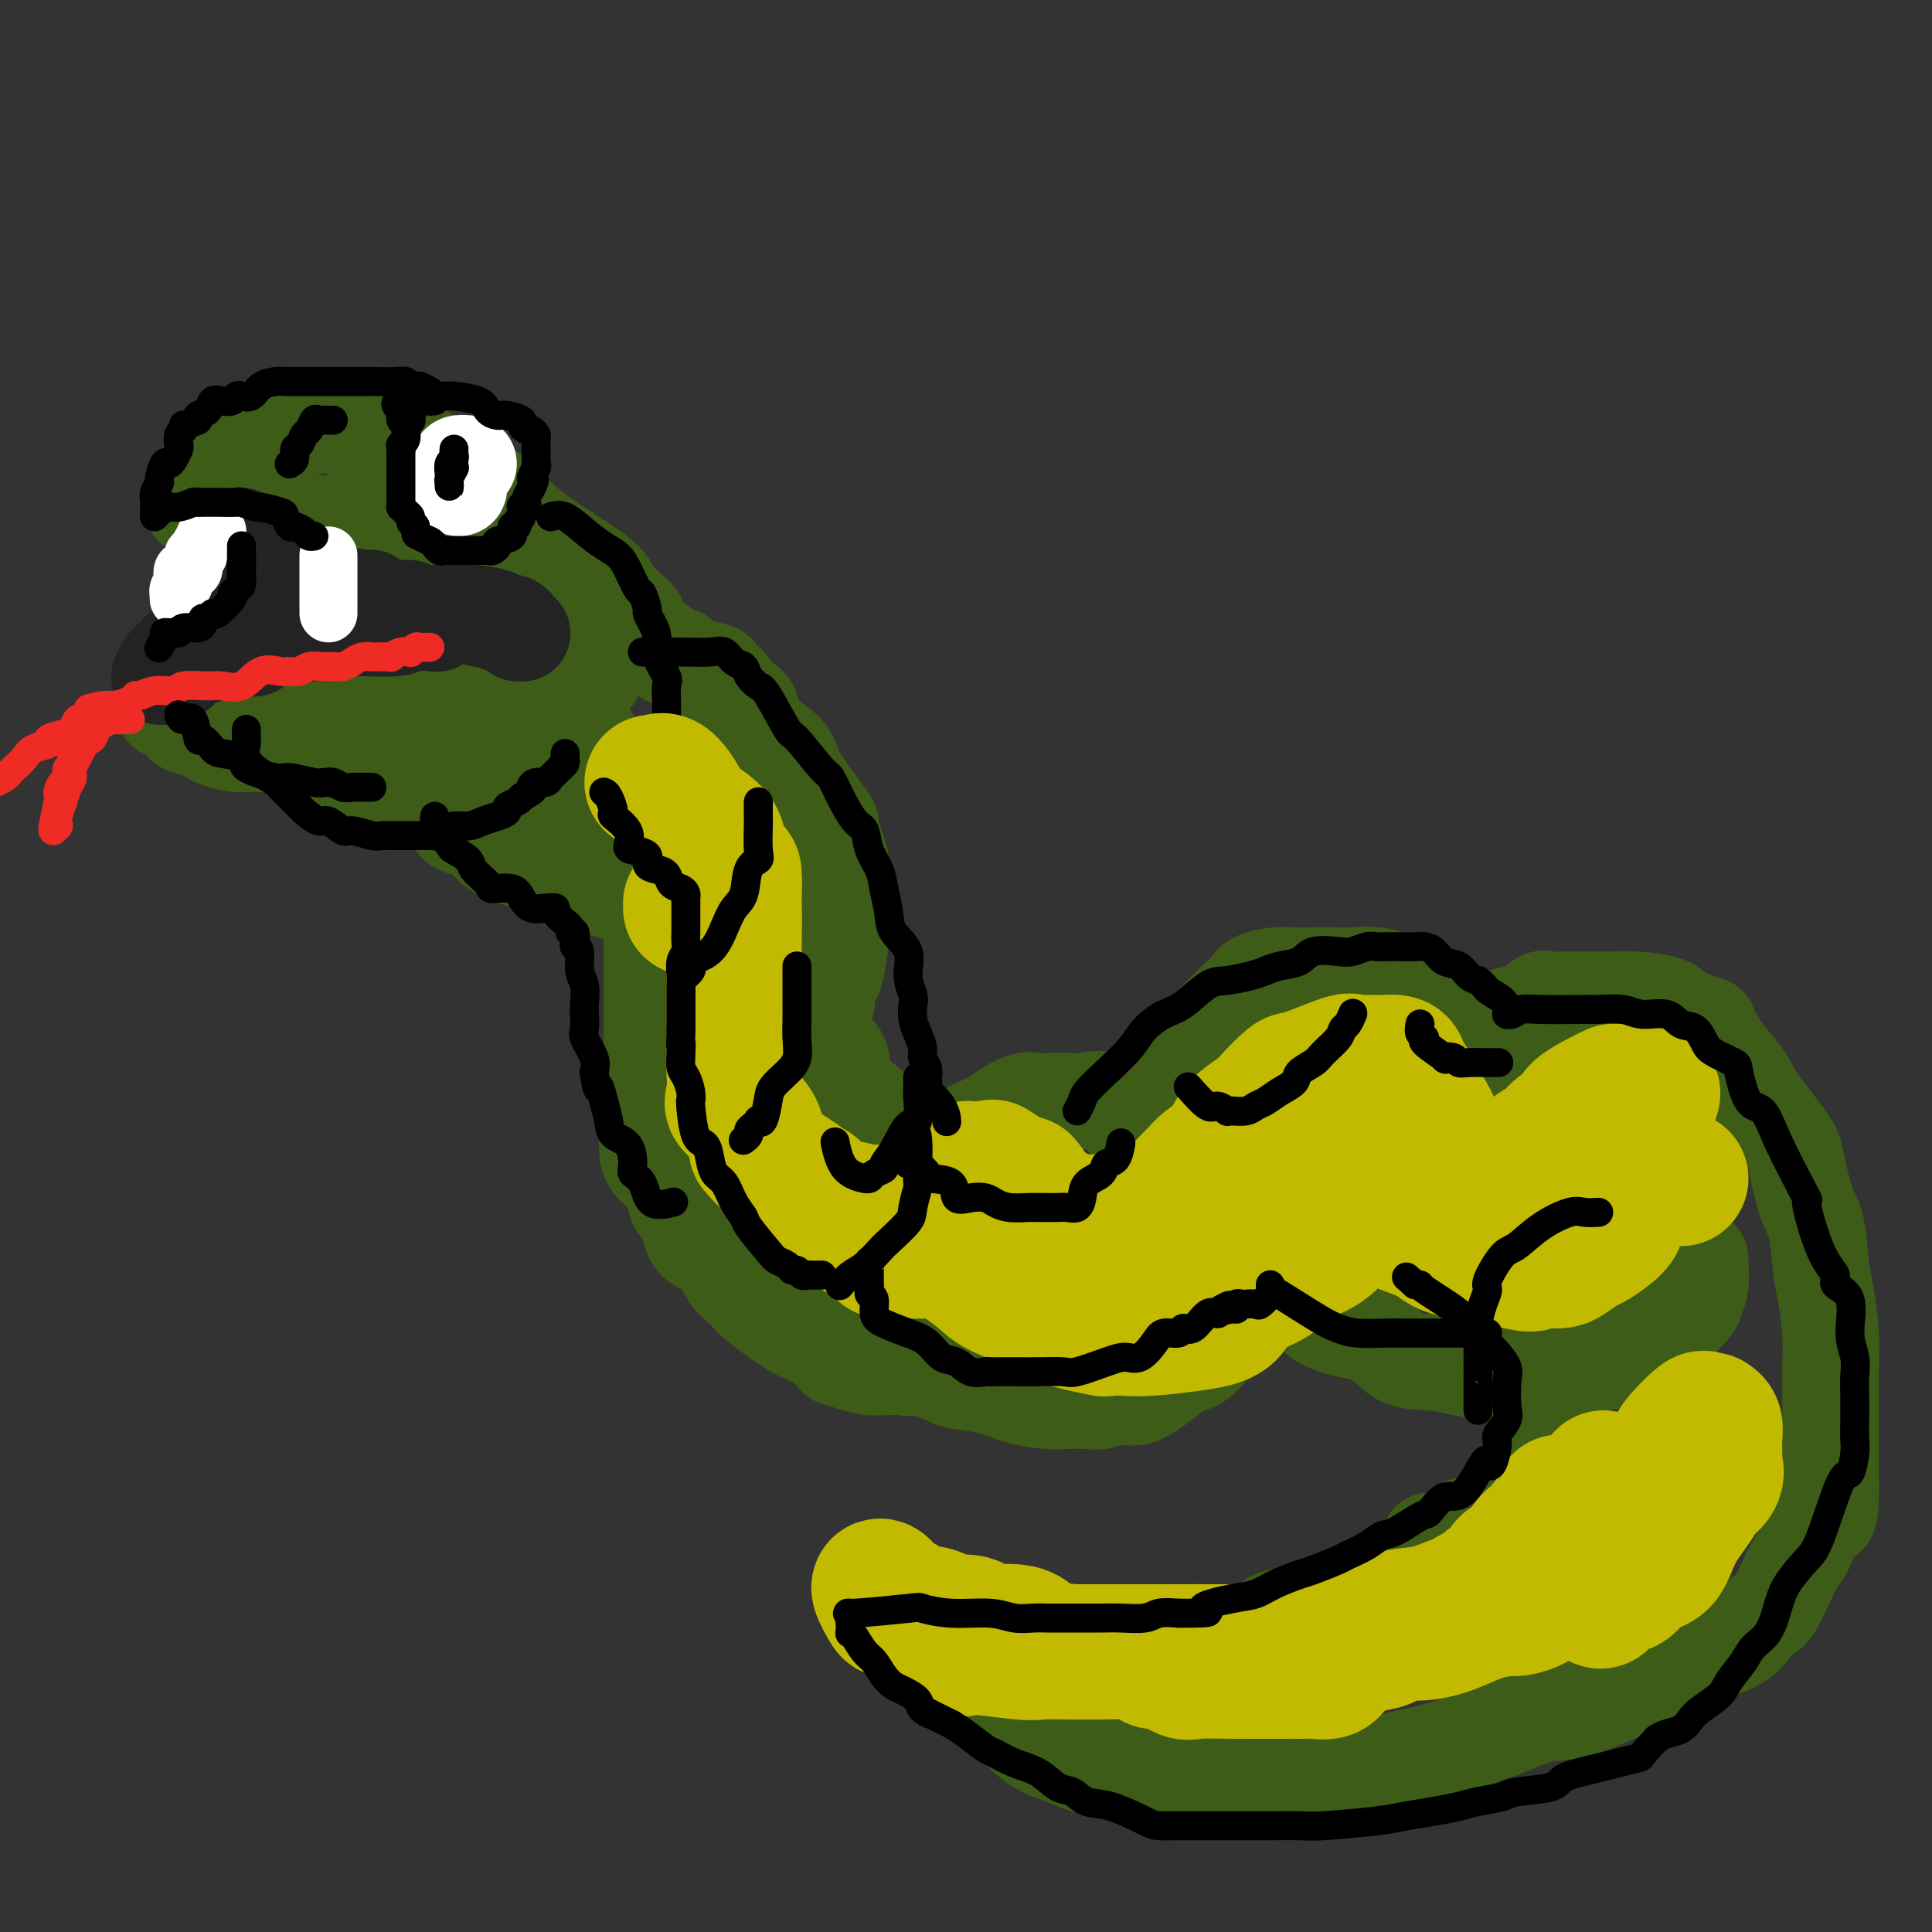 <svg viewBox='0 0 400 400' version='1.1' xmlns='http://www.w3.org/2000/svg' xmlns:xlink='http://www.w3.org/1999/xlink'><rect x="0" y="0" width="400" height="400" fill="#333333" stroke="none"/><g fill='none' stroke='rgb(61,92,24)' stroke-width='20' stroke-linecap='round' stroke-linejoin='round'><path d='M41,105c-0.427,-0.004 -0.854,-0.008 -1,0c-0.146,0.008 -0.010,0.030 0,0c0.010,-0.030 -0.104,-0.110 0,-1c0.104,-0.890 0.427,-2.591 1,-4c0.573,-1.409 1.398,-2.528 2,-3c0.602,-0.472 0.983,-0.297 2,-1c1.017,-0.703 2.670,-2.283 4,-3c1.330,-0.717 2.338,-0.570 3,-1c0.662,-0.430 0.979,-1.436 2,-2c1.021,-0.564 2.748,-0.687 4,-1c1.252,-0.313 2.030,-0.816 3,-1c0.970,-0.184 2.131,-0.049 3,0c0.869,0.049 1.446,0.012 2,0c0.554,-0.012 1.086,-0.000 2,0c0.914,0.000 2.209,-0.011 3,0c0.791,0.011 1.079,0.043 2,0c0.921,-0.043 2.474,-0.163 4,0c1.526,0.163 3.025,0.608 4,1c0.975,0.392 1.424,0.730 3,2c1.576,1.270 4.277,3.472 7,5c2.723,1.528 5.469,2.384 8,4c2.531,1.616 4.847,3.993 7,6c2.153,2.007 4.143,3.645 6,5c1.857,1.355 3.583,2.429 6,4c2.417,1.571 5.527,3.639 7,5c1.473,1.361 1.309,2.014 2,3c0.691,0.986 2.237,2.306 3,3c0.763,0.694 0.744,0.764 1,1c0.256,0.236 0.787,0.639 1,1c0.213,0.361 0.106,0.681 0,1'/><path d='M132,129c0.891,1.380 -0.381,0.330 -1,0c-0.619,-0.330 -0.586,0.059 -1,0c-0.414,-0.059 -1.275,-0.565 -2,-1c-0.725,-0.435 -1.315,-0.799 -2,-1c-0.685,-0.201 -1.466,-0.239 -3,-1c-1.534,-0.761 -3.823,-2.245 -6,-3c-2.177,-0.755 -4.244,-0.780 -6,-1c-1.756,-0.220 -3.201,-0.634 -5,-1c-1.799,-0.366 -3.953,-0.685 -5,-1c-1.047,-0.315 -0.988,-0.627 -2,-1c-1.012,-0.373 -3.095,-0.807 -4,-1c-0.905,-0.193 -0.633,-0.146 -1,0c-0.367,0.146 -1.372,0.391 -2,0c-0.628,-0.391 -0.877,-1.418 -2,-2c-1.123,-0.582 -3.118,-0.720 -4,-1c-0.882,-0.280 -0.651,-0.701 -2,-1c-1.349,-0.299 -4.277,-0.475 -6,-1c-1.723,-0.525 -2.241,-1.397 -4,-2c-1.759,-0.603 -4.760,-0.935 -6,-1c-1.240,-0.065 -0.718,0.136 -1,0c-0.282,-0.136 -1.366,-0.610 -2,-1c-0.634,-0.390 -0.817,-0.695 -1,-1'/><path d='M64,108c-10.924,-3.250 -4.234,-0.875 -2,0c2.234,0.875 0.011,0.248 -1,0c-1.011,-0.248 -0.810,-0.119 -1,0c-0.190,0.119 -0.769,0.228 -1,0c-0.231,-0.228 -0.112,-0.793 0,-1c0.112,-0.207 0.217,-0.055 0,0c-0.217,0.055 -0.755,0.015 -1,0c-0.245,-0.015 -0.195,-0.004 -1,0c-0.805,0.004 -2.463,0.001 -3,0c-0.537,-0.001 0.048,-0.000 0,0c-0.048,0.000 -0.728,0.000 -1,0c-0.272,-0.000 -0.136,-0.000 0,0'/><path d='M109,139c0.260,0.253 0.520,0.506 0,1c-0.520,0.494 -1.820,1.231 -3,2c-1.180,0.769 -2.241,1.572 -3,2c-0.759,0.428 -1.216,0.480 -2,1c-0.784,0.520 -1.897,1.506 -3,2c-1.103,0.494 -2.198,0.495 -3,1c-0.802,0.505 -1.311,1.512 -2,2c-0.689,0.488 -1.557,0.456 -3,1c-1.443,0.544 -3.460,1.662 -5,2c-1.540,0.338 -2.602,-0.106 -4,0c-1.398,0.106 -3.131,0.760 -5,1c-1.869,0.240 -3.875,0.064 -6,0c-2.125,-0.064 -4.369,-0.017 -6,0c-1.631,0.017 -2.648,0.005 -4,0c-1.352,-0.005 -3.040,-0.003 -4,0c-0.960,0.003 -1.194,0.008 -2,0c-0.806,-0.008 -2.185,-0.029 -3,0c-0.815,0.029 -1.068,0.106 -2,0c-0.932,-0.106 -2.544,-0.397 -4,-1c-1.456,-0.603 -2.758,-1.520 -4,-2c-1.242,-0.480 -2.425,-0.525 -3,-1c-0.575,-0.475 -0.544,-1.382 -1,-2c-0.456,-0.618 -1.401,-0.949 -2,-1c-0.599,-0.051 -0.854,0.179 -1,0c-0.146,-0.179 -0.185,-0.765 0,-1c0.185,-0.235 0.592,-0.117 1,0'/><path d='M35,146c-1.383,-1.126 0.160,-0.443 1,0c0.840,0.443 0.978,0.644 1,1c0.022,0.356 -0.072,0.866 0,1c0.072,0.134 0.312,-0.108 1,0c0.688,0.108 1.826,0.565 3,1c1.174,0.435 2.386,0.849 3,1c0.614,0.151 0.631,0.041 2,0c1.369,-0.041 4.092,-0.011 6,0c1.908,0.011 3.002,0.003 4,0c0.998,-0.003 1.901,0.000 3,0c1.099,-0.000 2.393,-0.003 3,0c0.607,0.003 0.525,0.013 1,0c0.475,-0.013 1.507,-0.050 2,0c0.493,0.050 0.447,0.186 1,0c0.553,-0.186 1.707,-0.694 2,-1c0.293,-0.306 -0.273,-0.412 0,-1c0.273,-0.588 1.385,-1.660 2,-2c0.615,-0.340 0.733,0.053 1,0c0.267,-0.053 0.683,-0.550 1,-1c0.317,-0.450 0.536,-0.853 1,-1c0.464,-0.147 1.175,-0.038 2,0c0.825,0.038 1.764,0.007 2,0c0.236,-0.007 -0.231,0.012 0,0c0.231,-0.012 1.161,-0.055 2,0c0.839,0.055 1.589,0.207 2,0c0.411,-0.207 0.483,-0.774 1,-1c0.517,-0.226 1.479,-0.112 2,0c0.521,0.112 0.602,0.223 1,0c0.398,-0.223 1.114,-0.778 2,-1c0.886,-0.222 1.943,-0.111 3,0'/><path d='M90,142c2.808,-0.188 1.327,0.342 1,0c-0.327,-0.342 0.500,-1.556 1,-2c0.500,-0.444 0.673,-0.120 1,0c0.327,0.120 0.808,0.034 1,0c0.192,-0.034 0.096,-0.017 0,0'/><path d='M94,140c-0.088,-0.204 -0.177,-0.409 -1,0c-0.823,0.409 -2.382,1.430 -3,2c-0.618,0.570 -0.296,0.689 -1,1c-0.704,0.311 -2.435,0.815 -4,1c-1.565,0.185 -2.963,0.049 -4,0c-1.037,-0.049 -1.714,-0.013 -3,0c-1.286,0.013 -3.180,0.004 -4,0c-0.820,-0.004 -0.567,-0.001 -1,0c-0.433,0.001 -1.552,0.000 -2,0c-0.448,-0.000 -0.224,-0.000 0,0'/><path d='M74,106c0.648,-0.180 1.296,-0.361 2,0c0.704,0.361 1.464,1.262 3,2c1.536,0.738 3.848,1.312 5,2c1.152,0.688 1.143,1.490 2,2c0.857,0.510 2.579,0.729 4,1c1.421,0.271 2.542,0.595 3,1c0.458,0.405 0.253,0.891 1,1c0.747,0.109 2.444,-0.160 3,0c0.556,0.160 -0.030,0.749 0,1c0.030,0.251 0.676,0.164 1,0c0.324,-0.164 0.325,-0.404 1,0c0.675,0.404 2.024,1.454 3,2c0.976,0.546 1.577,0.589 3,1c1.423,0.411 3.666,1.192 5,2c1.334,0.808 1.758,1.644 3,2c1.242,0.356 3.304,0.231 4,1c0.696,0.769 0.028,2.432 0,3c-0.028,0.568 0.585,0.040 1,0c0.415,-0.040 0.632,0.409 1,1c0.368,0.591 0.887,1.323 1,2c0.113,0.677 -0.181,1.298 0,2c0.181,0.702 0.837,1.483 1,2c0.163,0.517 -0.167,0.769 0,1c0.167,0.231 0.829,0.440 1,1c0.171,0.560 -0.150,1.470 0,2c0.150,0.530 0.771,0.681 1,1c0.229,0.319 0.065,0.805 0,1c-0.065,0.195 -0.033,0.097 0,0'/><path d='M54,151c0.670,0.874 1.340,1.749 2,2c0.660,0.251 1.310,-0.120 2,0c0.690,0.120 1.420,0.731 2,1c0.580,0.269 1.012,0.195 2,1c0.988,0.805 2.534,2.489 4,3c1.466,0.511 2.852,-0.150 4,0c1.148,0.150 2.057,1.112 4,2c1.943,0.888 4.920,1.702 7,2c2.080,0.298 3.262,0.080 4,0c0.738,-0.080 1.031,-0.021 2,0c0.969,0.021 2.614,0.006 3,0c0.386,-0.006 -0.486,-0.002 0,0c0.486,0.002 2.329,0.002 3,0c0.671,-0.002 0.169,-0.006 1,0c0.831,0.006 2.997,0.023 4,0c1.003,-0.023 0.845,-0.086 2,0c1.155,0.086 3.622,0.323 5,0c1.378,-0.323 1.668,-1.205 2,-2c0.332,-0.795 0.707,-1.504 1,-2c0.293,-0.496 0.503,-0.778 1,-1c0.497,-0.222 1.281,-0.385 2,-1c0.719,-0.615 1.373,-1.681 2,-2c0.627,-0.319 1.229,0.111 2,0c0.771,-0.111 1.712,-0.761 2,-1c0.288,-0.239 -0.078,-0.067 0,0c0.078,0.067 0.598,0.028 1,0c0.402,-0.028 0.685,-0.046 1,0c0.315,0.046 0.661,0.156 1,0c0.339,-0.156 0.669,-0.578 1,-1'/><path d='M121,152c1.244,-0.533 0.356,-0.867 0,-1c-0.356,-0.133 -0.178,-0.067 0,0'/><path d='M118,132c0.321,-0.423 0.643,-0.845 1,-1c0.357,-0.155 0.750,-0.041 1,0c0.250,0.041 0.356,0.010 1,0c0.644,-0.010 1.826,0.000 3,0c1.174,-0.000 2.339,-0.011 4,0c1.661,0.011 3.816,0.044 6,1c2.184,0.956 4.396,2.837 6,4c1.604,1.163 2.599,1.610 4,2c1.401,0.390 3.209,0.723 4,1c0.791,0.277 0.564,0.499 1,1c0.436,0.501 1.534,1.281 2,2c0.466,0.719 0.300,1.378 1,2c0.700,0.622 2.266,1.206 3,2c0.734,0.794 0.636,1.798 1,3c0.364,1.202 1.190,2.603 2,4c0.810,1.397 1.603,2.790 3,5c1.397,2.210 3.397,5.235 4,7c0.603,1.765 -0.192,2.269 0,3c0.192,0.731 1.371,1.689 2,3c0.629,1.311 0.708,2.976 1,4c0.292,1.024 0.796,1.408 1,2c0.204,0.592 0.107,1.392 0,2c-0.107,0.608 -0.225,1.025 0,2c0.225,0.975 0.792,2.509 1,3c0.208,0.491 0.056,-0.060 0,0c-0.056,0.060 -0.016,0.731 0,1c0.016,0.269 0.008,0.134 0,0'/><path d='M91,160c-0.091,1.195 -0.182,2.390 0,3c0.182,0.610 0.638,0.636 1,1c0.362,0.364 0.631,1.065 1,2c0.369,0.935 0.839,2.103 1,3c0.161,0.897 0.013,1.524 1,2c0.987,0.476 3.107,0.800 4,1c0.893,0.200 0.557,0.275 1,1c0.443,0.725 1.663,2.100 3,3c1.337,0.900 2.789,1.326 5,2c2.211,0.674 5.179,1.595 7,2c1.821,0.405 2.495,0.294 4,1c1.505,0.706 3.842,2.231 6,3c2.158,0.769 4.136,0.783 5,1c0.864,0.217 0.613,0.635 1,1c0.387,0.365 1.410,0.675 2,1c0.590,0.325 0.746,0.664 1,1c0.254,0.336 0.604,0.667 1,1c0.396,0.333 0.837,0.667 1,0c0.163,-0.667 0.046,-2.333 0,-3c-0.046,-0.667 -0.023,-0.333 0,0'/><path d='M102,146c-0.338,-0.000 -0.676,-0.001 -1,0c-0.324,0.001 -0.635,0.003 -1,0c-0.365,-0.003 -0.783,-0.011 -1,0c-0.217,0.011 -0.233,0.040 -1,0c-0.767,-0.040 -2.283,-0.151 -3,0c-0.717,0.151 -0.633,0.562 -1,1c-0.367,0.438 -1.183,0.902 -2,1c-0.817,0.098 -1.633,-0.170 -2,0c-0.367,0.170 -0.283,0.777 -1,1c-0.717,0.223 -2.235,0.063 -3,0c-0.765,-0.063 -0.775,-0.028 -1,0c-0.225,0.028 -0.663,0.050 -1,0c-0.337,-0.050 -0.573,-0.171 -1,0c-0.427,0.171 -1.046,0.634 -1,1c0.046,0.366 0.757,0.636 1,1c0.243,0.364 0.017,0.822 1,1c0.983,0.178 3.173,0.076 5,1c1.827,0.924 3.291,2.874 5,4c1.709,1.126 3.663,1.429 5,2c1.337,0.571 2.056,1.410 3,2c0.944,0.590 2.112,0.932 3,1c0.888,0.068 1.496,-0.136 2,0c0.504,0.136 0.905,0.614 1,1c0.095,0.386 -0.116,0.682 0,1c0.116,0.318 0.558,0.659 1,1'/><path d='M109,165c4.214,2.670 1.749,1.345 1,1c-0.749,-0.345 0.219,0.289 1,1c0.781,0.711 1.374,1.499 2,2c0.626,0.501 1.285,0.716 2,1c0.715,0.284 1.485,0.636 2,1c0.515,0.364 0.773,0.738 1,1c0.227,0.262 0.421,0.410 1,1c0.579,0.590 1.543,1.622 2,2c0.457,0.378 0.406,0.101 1,0c0.594,-0.101 1.834,-0.027 3,0c1.166,0.027 2.260,0.007 3,0c0.740,-0.007 1.126,-0.002 2,0c0.874,0.002 2.234,0.001 3,0c0.766,-0.001 0.937,-0.000 1,0c0.063,0.000 0.018,0.000 0,0c-0.018,-0.000 -0.009,-0.000 0,0'/><path d='M138,136c0.212,0.070 0.425,0.140 1,0c0.575,-0.140 1.513,-0.491 2,0c0.487,0.491 0.522,1.825 2,3c1.478,1.175 4.399,2.191 6,3c1.601,0.809 1.882,1.412 3,3c1.118,1.588 3.074,4.160 5,6c1.926,1.840 3.822,2.949 5,4c1.178,1.051 1.639,2.045 2,3c0.361,0.955 0.622,1.870 2,4c1.378,2.130 3.872,5.475 5,7c1.128,1.525 0.891,1.230 1,2c0.109,0.770 0.565,2.606 1,4c0.435,1.394 0.848,2.345 1,3c0.152,0.655 0.041,1.015 0,2c-0.041,0.985 -0.014,2.597 0,4c0.014,1.403 0.015,2.598 0,4c-0.015,1.402 -0.047,3.012 0,4c0.047,0.988 0.172,1.352 0,3c-0.172,1.648 -0.642,4.578 -1,6c-0.358,1.422 -0.604,1.337 -1,2c-0.396,0.663 -0.942,2.075 -1,3c-0.058,0.925 0.373,1.365 0,2c-0.373,0.635 -1.549,1.466 -2,2c-0.451,0.534 -0.177,0.770 0,1c0.177,0.230 0.257,0.454 0,1c-0.257,0.546 -0.853,1.414 -1,2c-0.147,0.586 0.153,0.888 0,1c-0.153,0.112 -0.758,0.032 -1,0c-0.242,-0.032 -0.121,-0.016 0,0'/><path d='M130,183c-0.307,-0.240 -0.614,-0.481 0,0c0.614,0.481 2.151,1.683 3,2c0.849,0.317 1.012,-0.250 1,0c-0.012,0.250 -0.199,1.316 0,2c0.199,0.684 0.785,0.986 1,1c0.215,0.014 0.057,-0.261 0,1c-0.057,1.261 -0.015,4.059 0,6c0.015,1.941 0.004,3.026 0,4c-0.004,0.974 -0.001,1.836 0,3c0.001,1.164 0.001,2.629 0,4c-0.001,1.371 -0.004,2.646 0,4c0.004,1.354 0.015,2.786 0,4c-0.015,1.214 -0.057,2.211 0,3c0.057,0.789 0.211,1.369 0,2c-0.211,0.631 -0.789,1.312 -1,2c-0.211,0.688 -0.057,1.384 0,3c0.057,1.616 0.016,4.154 0,6c-0.016,1.846 -0.006,3.002 0,4c0.006,0.998 0.008,1.839 0,3c-0.008,1.161 -0.026,2.641 1,4c1.026,1.359 3.097,2.598 4,4c0.903,1.402 0.639,2.966 1,4c0.361,1.034 1.347,1.537 2,3c0.653,1.463 0.975,3.887 2,5c1.025,1.113 2.755,0.915 4,2c1.245,1.085 2.005,3.452 3,5c0.995,1.548 2.225,2.277 3,3c0.775,0.723 1.094,1.441 3,3c1.906,1.559 5.398,3.958 7,5c1.602,1.042 1.315,0.726 2,1c0.685,0.274 2.343,1.137 4,2'/><path d='M170,278c4.581,3.884 3.034,3.093 3,3c-0.034,-0.093 1.444,0.511 3,1c1.556,0.489 3.189,0.863 4,1c0.811,0.137 0.801,0.036 1,0c0.199,-0.036 0.606,-0.008 1,0c0.394,0.008 0.775,-0.005 1,0c0.225,0.005 0.295,0.029 1,0c0.705,-0.029 2.045,-0.111 3,0c0.955,0.111 1.526,0.414 2,0c0.474,-0.414 0.850,-1.547 1,-2c0.150,-0.453 0.075,-0.227 0,0'/><path d='M167,200c0.024,0.157 0.049,0.315 0,1c-0.049,0.685 -0.170,1.898 0,3c0.170,1.102 0.631,2.092 1,3c0.369,0.908 0.644,1.732 1,3c0.356,1.268 0.791,2.979 1,4c0.209,1.021 0.191,1.351 1,2c0.809,0.649 2.443,1.616 3,3c0.557,1.384 0.035,3.184 1,5c0.965,1.816 3.417,3.648 5,5c1.583,1.352 2.298,2.222 3,3c0.702,0.778 1.390,1.462 2,2c0.610,0.538 1.141,0.929 2,1c0.859,0.071 2.046,-0.178 3,0c0.954,0.178 1.674,0.781 2,1c0.326,0.219 0.260,0.053 1,0c0.740,-0.053 2.288,0.008 3,0c0.712,-0.008 0.587,-0.085 1,0c0.413,0.085 1.363,0.330 2,0c0.637,-0.330 0.960,-1.237 2,-2c1.040,-0.763 2.795,-1.381 4,-2c1.205,-0.619 1.860,-1.238 3,-2c1.140,-0.762 2.767,-1.667 4,-2c1.233,-0.333 2.074,-0.093 3,0c0.926,0.093 1.937,0.039 3,0c1.063,-0.039 2.178,-0.065 3,0c0.822,0.065 1.350,0.219 3,0c1.650,-0.219 4.422,-0.811 6,0c1.578,0.811 1.963,3.026 3,4c1.037,0.974 2.725,0.707 4,1c1.275,0.293 2.138,1.147 3,2'/><path d='M240,235c1.819,1.545 1.367,1.906 2,2c0.633,0.094 2.352,-0.080 3,0c0.648,0.080 0.225,0.413 0,1c-0.225,0.587 -0.253,1.427 0,2c0.253,0.573 0.787,0.878 1,1c0.213,0.122 0.107,0.061 0,0'/><path d='M180,267c-0.233,0.943 -0.466,1.887 0,3c0.466,1.113 1.630,2.396 2,3c0.370,0.604 -0.056,0.529 1,2c1.056,1.471 3.593,4.487 5,6c1.407,1.513 1.683,1.522 3,2c1.317,0.478 3.675,1.424 5,2c1.325,0.576 1.617,0.781 3,1c1.383,0.219 3.858,0.451 6,1c2.142,0.549 3.951,1.416 6,2c2.049,0.584 4.337,0.884 6,1c1.663,0.116 2.700,0.049 4,0c1.300,-0.049 2.862,-0.079 4,0c1.138,0.079 1.850,0.267 3,0c1.150,-0.267 2.737,-0.989 4,-1c1.263,-0.011 2.202,0.689 4,0c1.798,-0.689 4.454,-2.767 6,-4c1.546,-1.233 1.981,-1.622 3,-2c1.019,-0.378 2.620,-0.745 4,-2c1.380,-1.255 2.538,-3.399 4,-5c1.462,-1.601 3.228,-2.659 5,-4c1.772,-1.341 3.549,-2.966 5,-4c1.451,-1.034 2.576,-1.478 4,-2c1.424,-0.522 3.145,-1.121 4,-2c0.855,-0.879 0.842,-2.037 1,-3c0.158,-0.963 0.486,-1.732 1,-2c0.514,-0.268 1.215,-0.034 2,-1c0.785,-0.966 1.653,-3.133 2,-4c0.347,-0.867 0.174,-0.433 0,0'/><path d='M245,228c0.040,0.479 0.080,0.959 0,0c-0.080,-0.959 -0.281,-3.356 0,-5c0.281,-1.644 1.043,-2.534 2,-4c0.957,-1.466 2.110,-3.507 3,-5c0.890,-1.493 1.516,-2.439 3,-4c1.484,-1.561 3.825,-3.739 5,-5c1.175,-1.261 1.183,-1.606 2,-2c0.817,-0.394 2.443,-0.837 4,-1c1.557,-0.163 3.044,-0.045 4,0c0.956,0.045 1.380,0.017 3,0c1.620,-0.017 4.437,-0.023 6,0c1.563,0.023 1.874,0.077 3,0c1.126,-0.077 3.069,-0.284 5,0c1.931,0.284 3.850,1.058 6,2c2.150,0.942 4.530,2.052 6,3c1.470,0.948 2.029,1.734 4,3c1.971,1.266 5.355,3.013 7,4c1.645,0.987 1.551,1.214 2,2c0.449,0.786 1.443,2.130 2,3c0.557,0.870 0.679,1.266 2,3c1.321,1.734 3.841,4.808 5,6c1.159,1.192 0.955,0.504 1,1c0.045,0.496 0.338,2.175 1,3c0.662,0.825 1.694,0.796 2,1c0.306,0.204 -0.114,0.642 0,1c0.114,0.358 0.761,0.635 1,1c0.239,0.365 0.068,0.819 0,1c-0.068,0.181 -0.034,0.091 0,0'/><path d='M269,260c0.024,0.819 0.047,1.637 0,3c-0.047,1.363 -0.166,3.269 0,4c0.166,0.731 0.615,0.287 1,1c0.385,0.713 0.706,2.583 2,4c1.294,1.417 3.563,2.383 6,3c2.437,0.617 5.044,0.887 7,2c1.956,1.113 3.261,3.069 5,4c1.739,0.931 3.914,0.838 6,1c2.086,0.162 4.085,0.579 6,1c1.915,0.421 3.746,0.845 5,1c1.254,0.155 1.932,0.042 3,0c1.068,-0.042 2.526,-0.014 4,0c1.474,0.014 2.963,0.014 4,0c1.037,-0.014 1.622,-0.042 3,0c1.378,0.042 3.550,0.154 5,0c1.450,-0.154 2.177,-0.572 3,-1c0.823,-0.428 1.741,-0.864 3,-1c1.259,-0.136 2.858,0.028 4,-1c1.142,-1.028 1.826,-3.249 3,-4c1.174,-0.751 2.836,-0.034 5,-1c2.164,-0.966 4.828,-3.615 6,-5c1.172,-1.385 0.850,-1.505 1,-2c0.150,-0.495 0.771,-1.364 1,-3c0.229,-1.636 0.065,-4.039 0,-5c-0.065,-0.961 -0.033,-0.481 0,0'/><path d='M311,218c-0.008,-0.099 -0.016,-0.198 0,-1c0.016,-0.802 0.056,-2.308 0,-3c-0.056,-0.692 -0.209,-0.571 0,-1c0.209,-0.429 0.780,-1.407 1,-2c0.220,-0.593 0.091,-0.800 1,-1c0.909,-0.200 2.857,-0.393 4,-1c1.143,-0.607 1.481,-1.626 2,-2c0.519,-0.374 1.220,-0.101 2,0c0.780,0.101 1.638,0.029 3,0c1.362,-0.029 3.229,-0.016 5,0c1.771,0.016 3.445,0.036 5,0c1.555,-0.036 2.989,-0.129 5,0c2.011,0.129 4.599,0.480 6,1c1.401,0.520 1.615,1.209 3,2c1.385,0.791 3.942,1.684 5,2c1.058,0.316 0.616,0.055 1,1c0.384,0.945 1.594,3.094 3,5c1.406,1.906 3.010,3.567 4,5c0.990,1.433 1.368,2.637 3,5c1.632,2.363 4.517,5.885 6,8c1.483,2.115 1.563,2.824 2,5c0.437,2.176 1.231,5.819 2,8c0.769,2.181 1.512,2.899 2,5c0.488,2.101 0.719,5.585 1,8c0.281,2.415 0.611,3.762 1,6c0.389,2.238 0.836,5.367 1,8c0.164,2.633 0.044,4.769 0,7c-0.044,2.231 -0.012,4.557 0,6c0.012,1.443 0.003,2.004 0,4c-0.003,1.996 -0.001,5.427 0,8c0.001,2.573 0.000,4.286 0,6'/><path d='M379,307c0.159,9.468 -0.944,6.639 -2,7c-1.056,0.361 -2.065,3.914 -3,6c-0.935,2.086 -1.795,2.707 -3,5c-1.205,2.293 -2.755,6.259 -4,8c-1.245,1.741 -2.184,1.257 -3,2c-0.816,0.743 -1.509,2.711 -3,4c-1.491,1.289 -3.779,1.897 -6,3c-2.221,1.103 -4.374,2.700 -7,4c-2.626,1.300 -5.725,2.303 -8,3c-2.275,0.697 -3.728,1.086 -6,2c-2.272,0.914 -5.364,2.352 -8,3c-2.636,0.648 -4.815,0.507 -7,1c-2.185,0.493 -4.377,1.621 -8,3c-3.623,1.379 -8.677,3.011 -12,4c-3.323,0.989 -4.915,1.337 -8,2c-3.085,0.663 -7.661,1.642 -10,2c-2.339,0.358 -2.440,0.096 -4,0c-1.560,-0.096 -4.580,-0.026 -7,0c-2.420,0.026 -4.240,0.006 -6,0c-1.760,-0.006 -3.460,-0.000 -5,0c-1.540,0.000 -2.921,-0.006 -5,0c-2.079,0.006 -4.855,0.025 -7,0c-2.145,-0.025 -3.657,-0.093 -7,0c-3.343,0.093 -8.516,0.348 -12,0c-3.484,-0.348 -5.278,-1.298 -7,-2c-1.722,-0.702 -3.373,-1.156 -5,-2c-1.627,-0.844 -3.229,-2.077 -4,-3c-0.771,-0.923 -0.712,-1.536 -2,-3c-1.288,-1.464 -3.924,-3.779 -5,-5c-1.076,-1.221 -0.593,-1.349 -1,-2c-0.407,-0.651 -1.703,-1.826 -3,-3'/><path d='M201,346c-2.321,-3.272 -0.624,-3.451 0,-4c0.624,-0.549 0.173,-1.468 0,-2c-0.173,-0.532 -0.069,-0.679 0,-1c0.069,-0.321 0.103,-0.818 0,-1c-0.103,-0.182 -0.344,-0.049 0,0c0.344,0.049 1.271,0.013 2,0c0.729,-0.013 1.260,-0.003 2,0c0.740,0.003 1.690,0.001 3,0c1.310,-0.001 2.981,-0.000 5,0c2.019,0.000 4.387,0.000 6,0c1.613,-0.000 2.470,-0.000 4,0c1.530,0.000 3.733,0.000 5,0c1.267,-0.000 1.598,-0.000 2,0c0.402,0.000 0.876,0.000 2,0c1.124,-0.000 2.900,-0.000 4,0c1.100,0.000 1.525,0.000 3,0c1.475,-0.000 4.000,-0.000 5,0c1.000,0.000 0.474,0.000 1,0c0.526,-0.000 2.102,-0.001 3,0c0.898,0.001 1.116,0.003 2,0c0.884,-0.003 2.432,-0.013 3,0c0.568,0.013 0.156,0.048 1,0c0.844,-0.048 2.943,-0.177 4,0c1.057,0.177 1.070,0.662 2,0c0.930,-0.662 2.777,-2.470 4,-3c1.223,-0.530 1.823,0.219 3,0c1.177,-0.219 2.932,-1.405 5,-2c2.068,-0.595 4.448,-0.599 6,-1c1.552,-0.401 2.276,-1.201 3,-2'/><path d='M281,330c4.206,-1.521 3.222,-1.325 4,-2c0.778,-0.675 3.318,-2.222 5,-3c1.682,-0.778 2.507,-0.785 3,-1c0.493,-0.215 0.654,-0.636 1,-1c0.346,-0.364 0.877,-0.672 1,-1c0.123,-0.328 -0.163,-0.675 0,-1c0.163,-0.325 0.775,-0.626 1,-1c0.225,-0.374 0.064,-0.821 0,-1c-0.064,-0.179 -0.032,-0.089 0,0'/><path d='M303,316c-0.195,0.005 -0.390,0.009 0,0c0.390,-0.009 1.365,-0.032 2,0c0.635,0.032 0.931,0.117 2,0c1.069,-0.117 2.909,-0.438 4,-1c1.091,-0.562 1.431,-1.365 2,-2c0.569,-0.635 1.368,-1.103 2,-2c0.632,-0.897 1.098,-2.225 2,-3c0.902,-0.775 2.242,-0.998 3,-2c0.758,-1.002 0.936,-2.784 1,-4c0.064,-1.216 0.013,-1.868 0,-3c-0.013,-1.132 0.010,-2.745 0,-4c-0.010,-1.255 -0.054,-2.151 0,-3c0.054,-0.849 0.207,-1.652 0,-3c-0.207,-1.348 -0.773,-3.242 -1,-4c-0.227,-0.758 -0.113,-0.379 0,0'/><path d='M105,145c-0.712,-0.017 -1.424,-0.033 -2,0c-0.576,0.033 -1.017,0.117 -2,0c-0.983,-0.117 -2.508,-0.435 -4,0c-1.492,0.435 -2.950,1.621 -4,2c-1.050,0.379 -1.693,-0.050 -2,0c-0.307,0.050 -0.280,0.578 -1,1c-0.720,0.422 -2.187,0.739 -3,1c-0.813,0.261 -0.970,0.466 -1,1c-0.030,0.534 0.069,1.397 -1,2c-1.069,0.603 -3.306,0.946 -4,1c-0.694,0.054 0.154,-0.181 0,0c-0.154,0.181 -1.311,0.780 -2,1c-0.689,0.220 -0.911,0.063 -1,0c-0.089,-0.063 -0.044,-0.031 0,0'/><path d='M78,154c0.000,0.000 0.100,0.100 0.1,0.1'/></g>
<g fill='none' stroke='rgb(35,35,35)' stroke-width='20' stroke-linecap='round' stroke-linejoin='round'><path d='M50,111c0.357,0.337 0.715,0.673 1,1c0.285,0.327 0.498,0.643 1,1c0.502,0.357 1.293,0.754 2,1c0.707,0.246 1.328,0.341 2,1c0.672,0.659 1.393,1.882 3,3c1.607,1.118 4.098,2.132 6,3c1.902,0.868 3.213,1.592 5,2c1.787,0.408 4.048,0.501 6,1c1.952,0.499 3.595,1.404 5,2c1.405,0.596 2.571,0.881 4,1c1.429,0.119 3.120,0.071 4,0c0.880,-0.071 0.950,-0.164 1,0c0.050,0.164 0.079,0.584 0,1c-0.079,0.416 -0.266,0.829 0,1c0.266,0.171 0.985,0.099 0,0c-0.985,-0.099 -3.674,-0.224 -5,0c-1.326,0.224 -1.289,0.796 -3,1c-1.711,0.204 -5.171,0.041 -7,0c-1.829,-0.041 -2.026,0.041 -3,0c-0.974,-0.041 -2.724,-0.203 -4,0c-1.276,0.203 -2.079,0.772 -3,1c-0.921,0.228 -1.961,0.114 -3,0'/><path d='M62,131c-4.781,0.549 -3.235,-0.077 -3,0c0.235,0.077 -0.842,0.857 -2,1c-1.158,0.143 -2.399,-0.351 -3,0c-0.601,0.351 -0.564,1.548 -1,2c-0.436,0.452 -1.344,0.158 -2,0c-0.656,-0.158 -1.058,-0.182 -2,0c-0.942,0.182 -2.424,0.569 -4,1c-1.576,0.431 -3.245,0.904 -4,1c-0.755,0.096 -0.595,-0.186 -1,0c-0.405,0.186 -1.374,0.838 -2,1c-0.626,0.162 -0.907,-0.168 -1,0c-0.093,0.168 0.004,0.833 0,1c-0.004,0.167 -0.109,-0.166 0,0c0.109,0.166 0.431,0.830 0,1c-0.431,0.170 -1.614,-0.154 -2,0c-0.386,0.154 0.025,0.785 0,1c-0.025,0.215 -0.484,0.013 -1,0c-0.516,-0.013 -1.087,0.161 -1,0c0.087,-0.161 0.831,-0.659 1,-1c0.169,-0.341 -0.237,-0.526 0,-1c0.237,-0.474 1.119,-1.237 2,-2'/><path d='M36,136c0.390,-0.412 0.864,0.058 1,0c0.136,-0.058 -0.065,-0.645 0,-1c0.065,-0.355 0.396,-0.480 1,-1c0.604,-0.520 1.481,-1.435 2,-2c0.519,-0.565 0.679,-0.779 1,-1c0.321,-0.221 0.804,-0.449 1,-1c0.196,-0.551 0.105,-1.424 0,-2c-0.105,-0.576 -0.224,-0.855 0,-1c0.224,-0.145 0.792,-0.157 1,-1c0.208,-0.843 0.056,-2.516 0,-3c-0.056,-0.484 -0.015,0.220 0,0c0.015,-0.220 0.004,-1.366 0,-2c-0.004,-0.634 -0.001,-0.758 0,-1c0.001,-0.242 0.000,-0.604 0,-1c-0.000,-0.396 -0.000,-0.828 0,-1c0.000,-0.172 0.000,-0.086 0,0'/><path d='M44,120c0.432,-0.224 0.864,-0.449 1,0c0.136,0.449 -0.023,1.570 0,2c0.023,0.430 0.230,0.168 1,0c0.770,-0.168 2.104,-0.241 3,0c0.896,0.241 1.354,0.797 2,1c0.646,0.203 1.480,0.053 3,0c1.520,-0.053 3.724,-0.010 5,0c1.276,0.010 1.622,-0.011 3,0c1.378,0.011 3.786,0.056 5,0c1.214,-0.056 1.234,-0.213 2,0c0.766,0.213 2.279,0.797 3,1c0.721,0.203 0.650,0.026 1,0c0.350,-0.026 1.120,0.098 2,0c0.880,-0.098 1.870,-0.420 2,0c0.130,0.420 -0.600,1.580 0,2c0.600,0.420 2.532,0.098 4,0c1.468,-0.098 2.473,0.026 3,0c0.527,-0.026 0.575,-0.203 1,0c0.425,0.203 1.227,0.786 2,1c0.773,0.214 1.516,0.057 2,0c0.484,-0.057 0.708,-0.015 1,0c0.292,0.015 0.652,0.004 1,0c0.348,-0.004 0.684,-0.001 1,0c0.316,0.001 0.612,0.000 1,0c0.388,-0.000 0.867,-0.000 1,0c0.133,0.000 -0.080,0.000 0,0c0.080,-0.000 0.451,-0.000 1,0c0.549,0.000 1.274,0.000 2,0'/><path d='M97,127c8.378,1.022 2.822,0.078 1,0c-1.822,-0.078 0.090,0.710 1,1c0.910,0.290 0.816,0.081 1,0c0.184,-0.081 0.645,-0.036 1,0c0.355,0.036 0.606,0.061 1,0c0.394,-0.061 0.933,-0.210 1,0c0.067,0.210 -0.337,0.778 0,1c0.337,0.222 1.414,0.098 2,0c0.586,-0.098 0.679,-0.170 1,0c0.321,0.170 0.870,0.582 1,1c0.130,0.418 -0.157,0.843 0,1c0.157,0.157 0.759,0.045 1,0c0.241,-0.045 0.120,-0.022 0,0'/><path d='M108,131c0.000,0.000 0.100,0.100 0.1,0.1'/></g>
<g fill='none' stroke='rgb(255,255,255)' stroke-width='12' stroke-linecap='round' stroke-linejoin='round'><path d='M45,110c-0.331,0.047 -0.662,0.094 -1,0c-0.338,-0.094 -0.683,-0.330 -1,0c-0.317,0.330 -0.605,1.224 -1,2c-0.395,0.776 -0.898,1.432 -1,2c-0.102,0.568 0.197,1.049 0,1c-0.197,-0.049 -0.889,-0.627 -1,0c-0.111,0.627 0.359,2.458 0,3c-0.359,0.542 -1.546,-0.205 -2,0c-0.454,0.205 -0.174,1.360 0,2c0.174,0.640 0.243,0.764 0,1c-0.243,0.236 -0.797,0.585 -1,1c-0.203,0.415 -0.054,0.895 0,1c0.054,0.105 0.015,-0.164 0,0c-0.015,0.164 -0.004,0.761 0,1c0.004,0.239 0.002,0.119 0,0'/><path d='M68,115c0.000,0.212 0.000,0.424 0,1c0.000,0.576 0.000,1.517 0,2c0.000,0.483 -0.000,0.507 0,1c0.000,0.493 0.000,1.455 0,2c0.000,0.545 0.000,0.674 0,1c0.000,0.326 0.000,0.847 0,1c0.000,0.153 0.000,-0.064 0,0c0.000,0.064 0.000,0.409 0,1c0.000,0.591 0.000,1.428 0,2c0.000,0.572 0.000,0.878 0,1c0.000,0.122 0.000,0.061 0,0'/></g>
<g fill='none' stroke='rgb(238,43,36)' stroke-width='6' stroke-linecap='round' stroke-linejoin='round'><path d='M89,134c-0.766,0.030 -1.531,0.060 -2,0c-0.469,-0.060 -0.641,-0.208 -1,0c-0.359,0.208 -0.903,0.774 -1,1c-0.097,0.226 0.255,0.113 0,0c-0.255,-0.113 -1.115,-0.227 -2,0c-0.885,0.227 -1.794,0.793 -2,1c-0.206,0.207 0.293,0.055 0,0c-0.293,-0.055 -1.377,-0.012 -2,0c-0.623,0.012 -0.786,-0.007 -1,0c-0.214,0.007 -0.480,0.040 -1,0c-0.520,-0.040 -1.293,-0.154 -2,0c-0.707,0.154 -1.348,0.576 -2,1c-0.652,0.424 -1.315,0.849 -2,1c-0.685,0.151 -1.391,0.026 -2,0c-0.609,-0.026 -1.120,0.046 -2,0c-0.880,-0.046 -2.129,-0.212 -3,0c-0.871,0.212 -1.366,0.800 -2,1c-0.634,0.200 -1.409,0.011 -2,0c-0.591,-0.011 -0.998,0.155 -2,0c-1.002,-0.155 -2.598,-0.631 -4,0c-1.402,0.631 -2.611,2.369 -4,3c-1.389,0.631 -2.959,0.154 -4,0c-1.041,-0.154 -1.554,0.015 -3,0c-1.446,-0.015 -3.827,-0.215 -5,0c-1.173,0.215 -1.139,0.845 -2,1c-0.861,0.155 -2.617,-0.166 -4,0c-1.383,0.166 -2.391,0.818 -3,1c-0.609,0.182 -0.818,-0.105 -1,0c-0.182,0.105 -0.338,0.601 -1,1c-0.662,0.399 -1.831,0.699 -3,1'/><path d='M24,146c-10.372,1.743 -3.803,0.102 -2,0c1.803,-0.102 -1.161,1.335 -3,2c-1.839,0.665 -2.553,0.560 -3,1c-0.447,0.440 -0.627,1.427 -1,2c-0.373,0.573 -0.939,0.734 -2,1c-1.061,0.266 -2.617,0.638 -3,1c-0.383,0.362 0.405,0.713 0,1c-0.405,0.287 -2.005,0.510 -3,1c-0.995,0.490 -1.385,1.245 -2,2c-0.615,0.755 -1.456,1.508 -2,2c-0.544,0.492 -0.792,0.723 -1,1c-0.208,0.277 -0.375,0.600 -1,1c-0.625,0.400 -1.707,0.877 -2,1c-0.293,0.123 0.202,-0.108 0,0c-0.202,0.108 -1.101,0.554 -2,1'/><path d='M27,149c-0.212,-0.007 -0.424,-0.014 -1,0c-0.576,0.014 -1.516,0.050 -2,0c-0.484,-0.050 -0.511,-0.186 -1,0c-0.489,0.186 -1.439,0.695 -2,1c-0.561,0.305 -0.732,0.407 -1,1c-0.268,0.593 -0.631,1.678 -1,2c-0.369,0.322 -0.743,-0.119 -1,0c-0.257,0.119 -0.397,0.797 -1,2c-0.603,1.203 -1.668,2.930 -2,4c-0.332,1.070 0.068,1.482 0,2c-0.068,0.518 -0.606,1.143 -1,2c-0.394,0.857 -0.645,1.948 -1,3c-0.355,1.052 -0.813,2.067 -1,3c-0.187,0.933 -0.104,1.785 0,2c0.104,0.215 0.228,-0.208 0,0c-0.228,0.208 -0.807,1.048 -1,1c-0.193,-0.048 -0.000,-0.982 0,-1c0.000,-0.018 -0.192,0.880 0,0c0.192,-0.880 0.769,-3.537 1,-5c0.231,-1.463 0.115,-1.731 0,-2'/><path d='M12,164c0.397,-1.704 0.890,-1.962 1,-2c0.110,-0.038 -0.162,0.146 0,0c0.162,-0.146 0.758,-0.623 1,-1c0.242,-0.377 0.129,-0.654 0,-1c-0.129,-0.346 -0.273,-0.761 0,-1c0.273,-0.239 0.962,-0.303 1,-1c0.038,-0.697 -0.574,-2.028 0,-3c0.574,-0.972 2.336,-1.585 3,-2c0.664,-0.415 0.230,-0.633 0,-1c-0.230,-0.367 -0.258,-0.882 0,-1c0.258,-0.118 0.800,0.160 1,0c0.200,-0.160 0.057,-0.760 0,-1c-0.057,-0.240 -0.029,-0.120 0,0'/></g>
<g fill='none' stroke='rgb(255,255,255)' stroke-width='20' stroke-linecap='round' stroke-linejoin='round'><path d='M97,96c-0.845,-0.089 -1.691,-0.179 -2,0c-0.309,0.179 -0.083,0.626 0,1c0.083,0.374 0.022,0.675 0,1c-0.022,0.325 -0.006,0.675 0,1c0.006,0.325 0.002,0.626 0,1c-0.002,0.374 -0.000,0.821 0,1c0.000,0.179 0.000,0.089 0,0'/></g>
<g fill='none' stroke='rgb(0,0,0)' stroke-width='6' stroke-linecap='round' stroke-linejoin='round'><path d='M90,83c-0.467,-0.022 -0.934,-0.045 -1,0c-0.066,0.045 0.271,0.156 0,0c-0.271,-0.156 -1.148,-0.579 -2,0c-0.852,0.579 -1.678,2.158 -2,3c-0.322,0.842 -0.139,0.945 0,1c0.139,0.055 0.234,0.060 0,0c-0.234,-0.060 -0.799,-0.185 -1,0c-0.201,0.185 -0.040,0.679 0,1c0.040,0.321 -0.042,0.467 0,1c0.042,0.533 0.207,1.452 0,2c-0.207,0.548 -0.788,0.725 -1,1c-0.212,0.275 -0.057,0.647 0,1c0.057,0.353 0.015,0.686 0,1c-0.015,0.314 -0.004,0.609 0,1c0.004,0.391 0.001,0.878 0,1c-0.001,0.122 -0.000,-0.122 0,0c0.000,0.122 0.000,0.610 0,1c-0.000,0.390 -0.000,0.682 0,1c0.000,0.318 0.000,0.663 0,1c-0.000,0.337 -0.000,0.667 0,1c0.000,0.333 0.000,0.667 0,1c-0.000,0.333 -0.001,0.663 0,1c0.001,0.337 0.003,0.682 0,1c-0.003,0.318 -0.011,0.610 0,1c0.011,0.390 0.041,0.878 0,1c-0.041,0.122 -0.152,-0.122 0,0c0.152,0.122 0.566,0.610 1,1c0.434,0.390 0.886,0.682 1,1c0.114,0.318 -0.110,0.662 0,1c0.110,0.338 0.555,0.669 1,1'/><path d='M86,109c0.432,2.809 0.014,1.331 0,1c-0.014,-0.331 0.378,0.486 1,1c0.622,0.514 1.476,0.726 2,1c0.524,0.274 0.719,0.609 1,1c0.281,0.391 0.649,0.837 1,1c0.351,0.163 0.684,0.044 1,0c0.316,-0.044 0.613,-0.012 1,0c0.387,0.012 0.863,0.003 1,0c0.137,-0.003 -0.064,-0.001 0,0c0.064,0.001 0.394,0.000 1,0c0.606,-0.000 1.490,-0.000 2,0c0.510,0.000 0.647,0.001 1,0c0.353,-0.001 0.922,-0.003 1,0c0.078,0.003 -0.336,0.012 0,0c0.336,-0.012 1.422,-0.043 2,0c0.578,0.043 0.647,0.161 1,0c0.353,-0.161 0.988,-0.603 1,-1c0.012,-0.397 -0.600,-0.751 0,-1c0.600,-0.249 2.413,-0.394 3,-1c0.587,-0.606 -0.053,-1.672 0,-2c0.053,-0.328 0.798,0.084 1,0c0.202,-0.084 -0.138,-0.663 0,-1c0.138,-0.337 0.755,-0.433 1,-1c0.245,-0.567 0.117,-1.604 0,-2c-0.117,-0.396 -0.225,-0.150 0,0c0.225,0.150 0.782,0.205 1,0c0.218,-0.205 0.097,-0.671 0,-1c-0.097,-0.329 -0.171,-0.523 0,-1c0.171,-0.477 0.585,-1.239 1,-2'/><path d='M110,101c1.332,-2.360 0.161,-1.760 0,-2c-0.161,-0.240 0.689,-1.322 1,-2c0.311,-0.678 0.083,-0.954 0,-1c-0.083,-0.046 -0.023,0.139 0,0c0.023,-0.139 0.007,-0.600 0,-1c-0.007,-0.400 -0.005,-0.738 0,-1c0.005,-0.262 0.013,-0.448 0,-1c-0.013,-0.552 -0.046,-1.472 0,-2c0.046,-0.528 0.173,-0.666 0,-1c-0.173,-0.334 -0.645,-0.864 -1,-1c-0.355,-0.136 -0.595,0.122 -1,0c-0.405,-0.122 -0.977,-0.623 -1,-1c-0.023,-0.377 0.503,-0.629 0,-1c-0.503,-0.371 -2.034,-0.860 -3,-1c-0.966,-0.140 -1.367,0.067 -2,0c-0.633,-0.067 -1.497,-0.410 -2,-1c-0.503,-0.590 -0.647,-1.426 -2,-2c-1.353,-0.574 -3.917,-0.886 -5,-1c-1.083,-0.114 -0.684,-0.031 -1,0c-0.316,0.031 -1.345,0.008 -2,0c-0.655,-0.008 -0.935,-0.003 -1,0c-0.065,0.003 0.084,0.005 0,0c-0.084,-0.005 -0.400,-0.015 -1,0c-0.600,0.015 -1.484,0.057 -2,0c-0.516,-0.057 -0.664,-0.211 -1,0c-0.336,0.211 -0.860,0.788 -1,1c-0.140,0.212 0.103,0.061 0,0c-0.103,-0.061 -0.551,-0.030 -1,0'/><path d='M84,83c-3.475,-0.056 -1.663,1.305 -1,2c0.663,0.695 0.179,0.726 0,1c-0.179,0.274 -0.051,0.793 0,1c0.051,0.207 0.026,0.104 0,0'/><path d='M94,93c-0.030,0.325 -0.061,0.651 0,1c0.061,0.349 0.212,0.723 0,1c-0.212,0.277 -0.789,0.457 -1,1c-0.211,0.543 -0.056,1.449 0,2c0.056,0.551 0.014,0.748 0,1c-0.014,0.252 -0.000,0.557 0,1c0.000,0.443 -0.014,1.022 0,1c0.014,-0.022 0.055,-0.645 0,-1c-0.055,-0.355 -0.207,-0.442 0,-1c0.207,-0.558 0.773,-1.588 1,-2c0.227,-0.412 0.113,-0.206 0,0'/><path d='M89,81c-0.756,-0.415 -1.513,-0.829 -2,-1c-0.487,-0.171 -0.705,-0.098 -1,0c-0.295,0.098 -0.668,0.223 -1,0c-0.332,-0.223 -0.624,-0.792 -1,-1c-0.376,-0.208 -0.836,-0.056 -2,0c-1.164,0.056 -3.033,0.015 -4,0c-0.967,-0.015 -1.031,-0.004 -1,0c0.031,0.004 0.159,0.001 0,0c-0.159,-0.001 -0.605,-0.000 -1,0c-0.395,0.000 -0.740,0.000 -1,0c-0.260,-0.000 -0.436,-0.000 -1,0c-0.564,0.000 -1.515,0.000 -2,0c-0.485,-0.000 -0.505,-0.000 -1,0c-0.495,0.000 -1.465,0.000 -2,0c-0.535,-0.000 -0.633,-0.000 -1,0c-0.367,0.000 -1.001,0.000 -2,0c-0.999,-0.000 -2.364,-0.001 -3,0c-0.636,0.001 -0.544,0.002 -1,0c-0.456,-0.002 -1.459,-0.007 -2,0c-0.541,0.007 -0.621,0.027 -1,0c-0.379,-0.027 -1.057,-0.099 -2,0c-0.943,0.099 -2.150,0.370 -3,1c-0.850,0.630 -1.344,1.619 -2,2c-0.656,0.381 -1.475,0.153 -2,0c-0.525,-0.153 -0.755,-0.230 -1,0c-0.245,0.230 -0.504,0.769 -1,1c-0.496,0.231 -1.230,0.156 -2,0c-0.770,-0.156 -1.578,-0.392 -2,0c-0.422,0.392 -0.460,1.413 -1,2c-0.540,0.587 -1.583,0.739 -2,1c-0.417,0.261 -0.209,0.630 0,1'/><path d='M41,87c-3.171,1.412 -3.098,0.941 -3,1c0.098,0.059 0.219,0.649 0,1c-0.219,0.351 -0.780,0.463 -1,1c-0.220,0.537 -0.100,1.500 0,2c0.100,0.500 0.180,0.537 0,1c-0.180,0.463 -0.622,1.352 -1,2c-0.378,0.648 -0.694,1.055 -1,1c-0.306,-0.055 -0.604,-0.572 -1,0c-0.396,0.572 -0.891,2.234 -1,3c-0.109,0.766 0.167,0.635 0,1c-0.167,0.365 -0.777,1.225 -1,2c-0.223,0.775 -0.060,1.466 0,2c0.060,0.534 0.018,0.911 0,1c-0.018,0.089 -0.013,-0.110 0,0c0.013,0.110 0.033,0.528 0,1c-0.033,0.472 -0.119,1.000 0,1c0.119,0.000 0.444,-0.526 1,-1c0.556,-0.474 1.342,-0.897 2,-1c0.658,-0.103 1.188,0.113 2,0c0.812,-0.113 1.906,-0.557 3,-1'/><path d='M40,104c1.415,-0.155 0.953,-0.042 1,0c0.047,0.042 0.602,0.011 1,0c0.398,-0.011 0.640,-0.004 1,0c0.360,0.004 0.840,0.005 1,0c0.160,-0.005 0.001,-0.016 1,0c0.999,0.016 3.158,0.060 4,0c0.842,-0.060 0.368,-0.225 1,0c0.632,0.225 2.369,0.838 3,1c0.631,0.162 0.157,-0.129 1,0c0.843,0.129 3.003,0.678 4,1c0.997,0.322 0.830,0.416 1,1c0.170,0.584 0.676,1.659 1,2c0.324,0.341 0.465,-0.052 1,0c0.535,0.052 1.463,0.550 2,1c0.537,0.450 0.683,0.852 1,1c0.317,0.148 0.805,0.042 1,0c0.195,-0.042 0.098,-0.021 0,0'/><path d='M69,87c-0.333,0.004 -0.667,0.008 -1,0c-0.333,-0.008 -0.667,-0.028 -1,0c-0.333,0.028 -0.666,0.106 -1,0c-0.334,-0.106 -0.668,-0.394 -1,0c-0.332,0.394 -0.662,1.471 -1,2c-0.338,0.529 -0.683,0.510 -1,1c-0.317,0.490 -0.607,1.491 -1,2c-0.393,0.509 -0.889,0.528 -1,1c-0.111,0.472 0.162,1.396 0,2c-0.162,0.604 -0.761,0.887 -1,1c-0.239,0.113 -0.120,0.057 0,0'/><path d='M51,151c0.005,0.321 0.010,0.642 0,1c-0.010,0.358 -0.035,0.753 0,1c0.035,0.247 0.131,0.345 0,1c-0.131,0.655 -0.488,1.866 0,3c0.488,1.134 1.820,2.190 3,3c1.180,0.810 2.207,1.374 3,2c0.793,0.626 1.352,1.314 2,2c0.648,0.686 1.385,1.368 2,2c0.615,0.632 1.107,1.212 2,2c0.893,0.788 2.186,1.784 3,2c0.814,0.216 1.148,-0.349 2,0c0.852,0.349 2.221,1.610 3,2c0.779,0.390 0.969,-0.092 2,0c1.031,0.092 2.905,0.757 4,1c1.095,0.243 1.411,0.065 2,0c0.589,-0.065 1.451,-0.017 2,0c0.549,0.017 0.784,0.004 1,0c0.216,-0.004 0.414,-0.000 1,0c0.586,0.000 1.562,-0.003 2,0c0.438,0.003 0.339,0.011 1,0c0.661,-0.011 2.081,-0.041 3,0c0.919,0.041 1.337,0.151 2,0c0.663,-0.151 1.570,-0.565 2,-1c0.430,-0.435 0.382,-0.890 1,-1c0.618,-0.110 1.901,0.125 3,0c1.099,-0.125 2.014,-0.611 3,-1c0.986,-0.389 2.043,-0.682 3,-1c0.957,-0.318 1.813,-0.663 2,-1c0.187,-0.337 -0.296,-0.668 0,-1c0.296,-0.332 1.370,-0.666 2,-1c0.630,-0.334 0.815,-0.667 1,-1'/><path d='M108,165c3.361,-1.626 2.263,-1.693 2,-2c-0.263,-0.307 0.311,-0.856 1,-1c0.689,-0.144 1.495,0.116 2,0c0.505,-0.116 0.710,-0.608 1,-1c0.290,-0.392 0.666,-0.683 1,-1c0.334,-0.317 0.625,-0.660 1,-1c0.375,-0.340 0.832,-0.679 1,-1c0.168,-0.321 0.045,-0.625 0,-1c-0.045,-0.375 -0.013,-0.821 0,-1c0.013,-0.179 0.006,-0.089 0,0'/><path d='M114,107c0.915,-0.261 1.830,-0.521 3,0c1.170,0.521 2.593,1.825 4,3c1.407,1.175 2.796,2.221 4,3c1.204,0.779 2.221,1.291 3,2c0.779,0.709 1.318,1.614 2,3c0.682,1.386 1.506,3.252 2,4c0.494,0.748 0.659,0.377 1,1c0.341,0.623 0.860,2.241 1,3c0.140,0.759 -0.099,0.658 0,1c0.099,0.342 0.534,1.126 1,2c0.466,0.874 0.962,1.836 1,3c0.038,1.164 -0.382,2.528 0,4c0.382,1.472 1.566,3.051 2,4c0.434,0.949 0.116,1.266 0,2c-0.116,0.734 -0.031,1.884 0,3c0.031,1.116 0.008,2.198 0,3c-0.008,0.802 -0.002,1.323 0,2c0.002,0.677 0.001,1.509 0,2c-0.001,0.491 -0.000,0.640 0,1c0.000,0.360 0.000,0.932 0,2c-0.000,1.068 -0.000,2.634 0,4c0.000,1.366 0.000,2.533 0,3c-0.000,0.467 -0.000,0.233 0,0'/></g>
<g fill='none' stroke='rgb(193,186,1)' stroke-width='28' stroke-linecap='round' stroke-linejoin='round'><path d='M135,162c0.282,0.104 0.563,0.208 1,0c0.437,-0.208 1.029,-0.727 2,0c0.971,0.727 2.319,2.700 3,4c0.681,1.300 0.694,1.927 2,3c1.306,1.073 3.905,2.593 5,4c1.095,1.407 0.686,2.702 1,4c0.314,1.298 1.352,2.599 2,3c0.648,0.401 0.906,-0.098 1,1c0.094,1.098 0.025,3.792 0,5c-0.025,1.208 -0.007,0.931 0,2c0.007,1.069 0.002,3.485 0,5c-0.002,1.515 -0.000,2.128 0,3c0.000,0.872 0.000,2.002 0,3c-0.000,0.998 0.000,1.863 0,3c-0.000,1.137 -0.000,2.546 0,3c0.000,0.454 0.001,-0.046 0,2c-0.001,2.046 -0.004,6.640 0,9c0.004,2.360 0.015,2.486 0,3c-0.015,0.514 -0.057,1.415 0,3c0.057,1.585 0.213,3.854 0,5c-0.213,1.146 -0.795,1.169 0,2c0.795,0.831 2.968,2.471 4,4c1.032,1.529 0.923,2.948 1,4c0.077,1.052 0.338,1.738 2,3c1.662,1.262 4.724,3.101 6,4c1.276,0.899 0.767,0.857 1,1c0.233,0.143 1.210,0.469 2,1c0.790,0.531 1.395,1.265 2,2'/><path d='M170,248c2.031,1.399 1.608,0.897 2,1c0.392,0.103 1.598,0.812 2,1c0.402,0.188 -0.001,-0.146 1,0c1.001,0.146 3.406,0.772 4,1c0.594,0.228 -0.624,0.058 0,0c0.624,-0.058 3.089,-0.002 4,0c0.911,0.002 0.269,-0.049 1,0c0.731,0.049 2.834,0.197 4,0c1.166,-0.197 1.395,-0.739 2,-1c0.605,-0.261 1.585,-0.242 2,-1c0.415,-0.758 0.265,-2.294 1,-3c0.735,-0.706 2.356,-0.580 3,-1c0.644,-0.420 0.311,-1.384 1,-2c0.689,-0.616 2.399,-0.885 3,-1c0.601,-0.115 0.092,-0.076 1,0c0.908,0.076 3.231,0.187 4,0c0.769,-0.187 -0.017,-0.674 1,0c1.017,0.674 3.838,2.509 5,3c1.162,0.491 0.666,-0.363 1,0c0.334,0.363 1.498,1.943 2,3c0.502,1.057 0.343,1.590 1,2c0.657,0.410 2.129,0.698 3,1c0.871,0.302 1.142,0.617 2,1c0.858,0.383 2.302,0.835 3,1c0.698,0.165 0.651,0.044 1,0c0.349,-0.044 1.094,-0.012 2,0c0.906,0.012 1.973,0.003 3,0c1.027,-0.003 2.013,-0.002 3,0'/><path d='M232,253c1.952,0.283 -0.168,-0.011 0,0c0.168,0.011 2.622,0.325 4,0c1.378,-0.325 1.678,-1.291 2,-2c0.322,-0.709 0.664,-1.162 1,-1c0.336,0.162 0.665,0.937 2,0c1.335,-0.937 3.677,-3.587 5,-5c1.323,-1.413 1.626,-1.588 2,-2c0.374,-0.412 0.818,-1.059 2,-2c1.182,-0.941 3.101,-2.175 4,-3c0.899,-0.825 0.777,-1.241 1,-2c0.223,-0.759 0.792,-1.861 2,-3c1.208,-1.139 3.056,-2.317 4,-3c0.944,-0.683 0.984,-0.873 2,-2c1.016,-1.127 3.009,-3.192 4,-4c0.991,-0.808 0.981,-0.360 3,-1c2.019,-0.640 6.068,-2.368 8,-3c1.932,-0.632 1.748,-0.169 2,0c0.252,0.169 0.939,0.045 2,0c1.061,-0.045 2.494,-0.010 3,0c0.506,0.010 0.085,-0.007 0,0c-0.085,0.007 0.166,0.036 1,0c0.834,-0.036 2.252,-0.136 3,0c0.748,0.136 0.827,0.510 1,1c0.173,0.490 0.440,1.098 1,2c0.560,0.902 1.412,2.098 2,3c0.588,0.902 0.913,1.508 1,2c0.087,0.492 -0.062,0.869 0,1c0.062,0.131 0.336,0.014 1,1c0.664,0.986 1.717,3.073 2,4c0.283,0.927 -0.205,0.693 0,1c0.205,0.307 1.102,1.153 2,2'/><path d='M299,237c1.943,3.265 1.801,2.927 2,3c0.199,0.073 0.738,0.555 1,1c0.262,0.445 0.245,0.851 1,1c0.755,0.149 2.281,0.040 3,0c0.719,-0.040 0.632,-0.012 1,0c0.368,0.012 1.191,0.006 2,0c0.809,-0.006 1.606,-0.013 2,0c0.394,0.013 0.387,0.046 1,0c0.613,-0.046 1.846,-0.173 3,-1c1.154,-0.827 2.228,-2.356 3,-3c0.772,-0.644 1.243,-0.403 2,-1c0.757,-0.597 1.800,-2.030 3,-3c1.200,-0.970 2.556,-1.475 3,-2c0.444,-0.525 -0.023,-1.069 1,-2c1.023,-0.931 3.538,-2.250 5,-3c1.462,-0.750 1.872,-0.933 2,-1c0.128,-0.067 -0.025,-0.019 1,0c1.025,0.019 3.227,0.009 4,0c0.773,-0.009 0.116,-0.016 0,0c-0.116,0.016 0.309,0.056 1,0c0.691,-0.056 1.648,-0.207 2,0c0.352,0.207 0.101,0.774 0,1c-0.101,0.226 -0.050,0.113 0,0'/><path d='M313,253c0.002,0.475 0.003,0.950 0,1c-0.003,0.050 -0.011,-0.327 0,0c0.011,0.327 0.041,1.356 0,2c-0.041,0.644 -0.154,0.902 -1,1c-0.846,0.098 -2.425,0.035 -4,0c-1.575,-0.035 -3.147,-0.043 -4,0c-0.853,0.043 -0.987,0.136 -2,0c-1.013,-0.136 -2.906,-0.503 -4,-1c-1.094,-0.497 -1.390,-1.125 -2,-2c-0.610,-0.875 -1.535,-1.997 -3,-3c-1.465,-1.003 -3.471,-1.885 -5,-3c-1.529,-1.115 -2.580,-2.461 -3,-3c-0.420,-0.539 -0.210,-0.269 0,0'/><path d='M273,242c-0.754,-0.179 -1.508,-0.358 -2,0c-0.492,0.358 -0.722,1.252 -1,2c-0.278,0.748 -0.603,1.350 -1,2c-0.397,0.650 -0.866,1.348 -1,2c-0.134,0.652 0.068,1.259 -1,2c-1.068,0.741 -3.406,1.618 -4,2c-0.594,0.382 0.555,0.270 0,1c-0.555,0.730 -2.816,2.301 -4,3c-1.184,0.699 -1.291,0.527 -2,1c-0.709,0.473 -2.018,1.591 -3,2c-0.982,0.409 -1.635,0.110 -4,0c-2.365,-0.110 -6.440,-0.029 -8,0c-1.560,0.029 -0.604,0.008 -1,0c-0.396,-0.008 -2.145,-0.002 -4,0c-1.855,0.002 -3.818,0.001 -5,0c-1.182,-0.001 -1.585,-0.000 -2,0c-0.415,0.000 -0.843,0.000 -2,0c-1.157,-0.000 -3.042,-0.000 -5,-1c-1.958,-1.000 -3.989,-3.000 -5,-4c-1.011,-1.000 -1.003,-1.000 -1,-1c0.003,0.000 0.002,0.000 0,0'/><path d='M237,343c0.340,-0.130 0.681,-0.259 1,0c0.319,0.259 0.618,0.907 1,1c0.382,0.093 0.848,-0.367 2,0c1.152,0.367 2.988,1.563 4,2c1.012,0.437 1.198,0.117 3,0c1.802,-0.117 5.219,-0.031 7,0c1.781,0.031 1.926,0.008 3,0c1.074,-0.008 3.076,-0.002 4,0c0.924,0.002 0.770,0.000 1,0c0.230,-0.000 0.842,0.001 1,0c0.158,-0.001 -0.140,-0.005 1,0c1.140,0.005 3.718,0.019 5,0c1.282,-0.019 1.267,-0.071 2,0c0.733,0.071 2.213,0.265 3,0c0.787,-0.265 0.879,-0.987 2,-2c1.121,-1.013 3.270,-2.316 5,-3c1.730,-0.684 3.040,-0.750 4,-1c0.960,-0.250 1.569,-0.683 2,-1c0.431,-0.317 0.684,-0.517 2,-1c1.316,-0.483 3.694,-1.248 5,-2c1.306,-0.752 1.540,-1.492 2,-2c0.460,-0.508 1.147,-0.783 2,-1c0.853,-0.217 1.871,-0.375 3,-1c1.129,-0.625 2.368,-1.716 3,-2c0.632,-0.284 0.658,0.239 1,0c0.342,-0.239 1.001,-1.241 2,-2c0.999,-0.759 2.337,-1.274 3,-2c0.663,-0.726 0.650,-1.664 1,-2c0.350,-0.336 1.063,-0.069 2,-1c0.937,-0.931 2.098,-3.058 3,-4c0.902,-0.942 1.543,-0.698 2,-1c0.457,-0.302 0.728,-1.151 1,-2'/><path d='M320,316c3.179,-2.907 2.125,-2.175 2,-2c-0.125,0.175 0.679,-0.207 1,-1c0.321,-0.793 0.159,-1.999 0,-2c-0.159,-0.001 -0.316,1.201 0,2c0.316,0.799 1.105,1.193 0,3c-1.105,1.807 -4.103,5.027 -6,7c-1.897,1.973 -2.694,2.698 -5,4c-2.306,1.302 -6.120,3.181 -8,4c-1.880,0.819 -1.826,0.577 -3,1c-1.174,0.423 -3.577,1.510 -6,2c-2.423,0.490 -4.867,0.383 -6,1c-1.133,0.617 -0.955,1.959 -4,3c-3.045,1.041 -9.314,1.782 -12,2c-2.686,0.218 -1.788,-0.085 -2,0c-0.212,0.085 -1.533,0.559 -3,1c-1.467,0.441 -3.081,0.850 -5,1c-1.919,0.150 -4.142,0.040 -5,0c-0.858,-0.040 -0.349,-0.011 -1,0c-0.651,0.011 -2.461,0.003 -4,0c-1.539,-0.003 -2.807,-0.001 -4,0c-1.193,0.001 -2.309,0.000 -3,0c-0.691,-0.000 -0.955,-0.000 -2,0c-1.045,0.000 -2.871,0.000 -4,0c-1.129,-0.000 -1.559,-0.000 -3,0c-1.441,0.000 -3.891,0.000 -5,0c-1.109,-0.000 -0.875,-0.000 -2,0c-1.125,0.000 -3.607,0.000 -5,0c-1.393,-0.000 -1.696,-0.000 -2,0'/><path d='M223,342c-8.119,-0.334 -8.418,-1.169 -9,-2c-0.582,-0.831 -1.448,-1.658 -3,-2c-1.552,-0.342 -3.790,-0.199 -5,0c-1.210,0.199 -1.390,0.456 -2,0c-0.610,-0.456 -1.648,-1.623 -3,-2c-1.352,-0.377 -3.018,0.036 -4,0c-0.982,-0.036 -1.279,-0.519 -2,-1c-0.721,-0.481 -1.866,-0.958 -3,-1c-1.134,-0.042 -2.257,0.353 -3,0c-0.743,-0.353 -1.106,-1.452 -2,-2c-0.894,-0.548 -2.320,-0.544 -3,-1c-0.680,-0.456 -0.616,-1.373 -1,-2c-0.384,-0.627 -1.217,-0.964 -1,0c0.217,0.964 1.485,3.230 2,4c0.515,0.770 0.276,0.044 1,0c0.724,-0.044 2.410,0.595 3,1c0.590,0.405 0.084,0.578 2,2c1.916,1.422 6.253,4.094 8,5c1.747,0.906 0.905,0.047 3,0c2.095,-0.047 7.126,0.720 10,1c2.874,0.280 3.590,0.075 5,0c1.410,-0.075 3.513,-0.020 5,0c1.487,0.020 2.357,0.005 4,0c1.643,-0.005 4.058,-0.001 6,0c1.942,0.001 3.412,0.000 5,0c1.588,-0.000 3.294,-0.000 5,0'/><path d='M241,342c7.609,0.155 5.133,0.041 5,0c-0.133,-0.041 2.078,-0.011 4,0c1.922,0.011 3.557,0.001 6,0c2.443,-0.001 5.695,0.007 8,0c2.305,-0.007 3.663,-0.031 5,0c1.337,0.031 2.652,0.115 4,0c1.348,-0.115 2.730,-0.429 4,-1c1.270,-0.571 2.427,-1.399 4,-2c1.573,-0.601 3.560,-0.974 6,-1c2.440,-0.026 5.333,0.295 8,0c2.667,-0.295 5.107,-1.206 7,-2c1.893,-0.794 3.240,-1.470 5,-2c1.760,-0.530 3.934,-0.912 5,-1c1.066,-0.088 1.025,0.119 2,0c0.975,-0.119 2.968,-0.564 5,-2c2.032,-1.436 4.103,-3.863 5,-5c0.897,-1.137 0.619,-0.984 1,-1c0.381,-0.016 1.422,-0.200 2,-1c0.578,-0.800 0.694,-2.215 1,-3c0.306,-0.785 0.802,-0.938 1,-1c0.198,-0.062 0.099,-0.031 0,0'/><path d='M197,258c-0.125,0.268 -0.249,0.536 0,1c0.249,0.464 0.873,1.125 2,2c1.127,0.875 2.759,1.965 4,3c1.241,1.035 2.091,2.015 4,3c1.909,0.985 4.877,1.977 7,3c2.123,1.023 3.400,2.079 6,3c2.600,0.921 6.524,1.708 8,2c1.476,0.292 0.504,0.088 1,0c0.496,-0.088 2.461,-0.061 4,0c1.539,0.061 2.652,0.156 5,0c2.348,-0.156 5.932,-0.563 9,-1c3.068,-0.437 5.622,-0.906 7,-2c1.378,-1.094 1.580,-2.815 3,-4c1.420,-1.185 4.058,-1.833 6,-3c1.942,-1.167 3.189,-2.852 5,-4c1.811,-1.148 4.186,-1.757 6,-3c1.814,-1.243 3.067,-3.119 4,-4c0.933,-0.881 1.546,-0.766 2,-1c0.454,-0.234 0.747,-0.817 1,-1c0.253,-0.183 0.465,0.035 1,0c0.535,-0.035 1.394,-0.321 3,0c1.606,0.321 3.961,1.249 6,2c2.039,0.751 3.764,1.325 5,2c1.236,0.675 1.983,1.453 3,2c1.017,0.547 2.306,0.865 3,1c0.694,0.135 0.795,0.088 1,0c0.205,-0.088 0.513,-0.217 1,0c0.487,0.217 1.151,0.780 2,1c0.849,0.220 1.882,0.098 3,0c1.118,-0.098 2.319,-0.171 3,0c0.681,0.171 0.840,0.585 1,1'/><path d='M313,261c5.683,1.392 3.892,0.371 4,0c0.108,-0.371 2.116,-0.093 3,0c0.884,0.093 0.643,-0.001 1,0c0.357,0.001 1.311,0.096 2,0c0.689,-0.096 1.113,-0.382 2,-1c0.887,-0.618 2.239,-1.567 3,-2c0.761,-0.433 0.933,-0.351 2,-1c1.067,-0.649 3.029,-2.028 4,-3c0.971,-0.972 0.951,-1.536 1,-2c0.049,-0.464 0.168,-0.829 1,-2c0.832,-1.171 2.378,-3.149 3,-4c0.622,-0.851 0.321,-0.575 1,-1c0.679,-0.425 2.337,-1.550 3,-2c0.663,-0.450 0.332,-0.225 0,0'/><path d='M332,306c0.397,0.422 0.795,0.844 2,1c1.205,0.156 3.218,0.046 4,0c0.782,-0.046 0.331,-0.028 1,0c0.669,0.028 2.456,0.067 3,0c0.544,-0.067 -0.155,-0.239 0,-1c0.155,-0.761 1.165,-2.109 2,-3c0.835,-0.891 1.496,-1.325 2,-2c0.504,-0.675 0.852,-1.593 2,-3c1.148,-1.407 3.096,-3.304 4,-4c0.904,-0.696 0.764,-0.192 1,0c0.236,0.192 0.848,0.072 1,0c0.152,-0.072 -0.156,-0.095 0,0c0.156,0.095 0.777,0.307 1,1c0.223,0.693 0.049,1.867 0,3c-0.049,1.133 0.029,2.226 0,3c-0.029,0.774 -0.164,1.229 0,2c0.164,0.771 0.628,1.856 0,3c-0.628,1.144 -2.349,2.346 -3,3c-0.651,0.654 -0.232,0.760 -1,2c-0.768,1.240 -2.723,3.612 -4,6c-1.277,2.388 -1.876,4.790 -3,6c-1.124,1.210 -2.774,1.227 -4,2c-1.226,0.773 -2.027,2.301 -3,3c-0.973,0.699 -2.116,0.569 -3,1c-0.884,0.431 -1.507,1.424 -2,2c-0.493,0.576 -0.855,0.736 -1,0c-0.145,-0.736 -0.072,-2.368 0,-4'/><path d='M331,327c-0.167,-0.667 -0.083,-0.333 0,0'/><path d='M348,244c-0.394,0.027 -0.788,0.053 -1,0c-0.212,-0.053 -0.243,-0.187 -2,0c-1.757,0.187 -5.240,0.694 -7,1c-1.760,0.306 -1.796,0.411 -4,1c-2.204,0.589 -6.577,1.660 -9,2c-2.423,0.340 -2.897,-0.053 -5,0c-2.103,0.053 -5.835,0.553 -8,1c-2.165,0.447 -2.761,0.842 -3,1c-0.239,0.158 -0.119,0.079 0,0'/><path d='M240,259c-2.750,0.000 -5.500,0.000 -8,0c-2.500,-0.000 -4.750,-0.000 -6,0c-1.250,0.000 -1.499,0.000 -6,0c-4.501,-0.000 -13.254,-0.000 -17,0c-3.746,0.000 -2.485,0.001 -4,0c-1.515,-0.001 -5.805,-0.003 -8,0c-2.195,0.003 -2.294,0.010 -3,0c-0.706,-0.010 -2.020,-0.037 -3,0c-0.980,0.037 -1.625,0.138 -2,0c-0.375,-0.138 -0.481,-0.514 -1,-1c-0.519,-0.486 -1.452,-1.083 -3,-2c-1.548,-0.917 -3.711,-2.154 -5,-3c-1.289,-0.846 -1.705,-1.299 -3,-2c-1.295,-0.701 -3.468,-1.649 -5,-3c-1.532,-1.351 -2.421,-3.104 -3,-4c-0.579,-0.896 -0.848,-0.933 -2,-2c-1.152,-1.067 -3.186,-3.162 -4,-4c-0.814,-0.838 -0.407,-0.419 0,0'/><path d='M152,192c0.000,-0.200 0.000,-0.400 0,-1c0.000,-0.600 0.000,-1.600 0,-2c0.000,-0.400 0.000,-0.200 0,0'/><path d='M143,187c0.000,0.417 0.000,0.833 0,1c0.000,0.167 0.000,0.083 0,0'/></g>
<g fill='none' stroke='rgb(0,0,0)' stroke-width='6' stroke-linecap='round' stroke-linejoin='round'><path d='M125,164c0.285,0.095 0.570,0.190 1,1c0.430,0.810 1.006,2.336 1,3c-0.006,0.664 -0.592,0.467 0,1c0.592,0.533 2.364,1.796 3,3c0.636,1.204 0.138,2.350 0,3c-0.138,0.650 0.086,0.803 1,1c0.914,0.197 2.520,0.438 3,1c0.480,0.562 -0.166,1.446 0,2c0.166,0.554 1.144,0.778 2,1c0.856,0.222 1.588,0.441 2,1c0.412,0.559 0.503,1.459 1,2c0.497,0.541 1.401,0.723 2,1c0.599,0.277 0.893,0.650 1,1c0.107,0.350 0.029,0.679 0,1c-0.029,0.321 -0.008,0.634 0,1c0.008,0.366 0.002,0.783 0,1c-0.002,0.217 0.001,0.232 0,1c-0.001,0.768 -0.004,2.288 0,3c0.004,0.712 0.015,0.617 0,1c-0.015,0.383 -0.057,1.244 0,2c0.057,0.756 0.211,1.406 0,2c-0.211,0.594 -0.789,1.133 -1,2c-0.211,0.867 -0.057,2.062 0,3c0.057,0.938 0.015,1.617 0,2c-0.015,0.383 -0.004,0.469 0,1c0.004,0.531 0.001,1.507 0,2c-0.001,0.493 -0.000,0.503 0,1c0.000,0.497 0.000,1.480 0,2c-0.000,0.520 -0.000,0.577 0,1c0.000,0.423 0.000,1.211 0,2'/><path d='M141,213c-0.158,4.933 -0.053,3.264 0,3c0.053,-0.264 0.053,0.876 0,2c-0.053,1.124 -0.158,2.233 0,3c0.158,0.767 0.580,1.194 1,2c0.420,0.806 0.837,1.993 1,3c0.163,1.007 0.071,1.833 0,2c-0.071,0.167 -0.122,-0.327 0,1c0.122,1.327 0.417,4.475 1,6c0.583,1.525 1.454,1.426 2,2c0.546,0.574 0.767,1.821 1,3c0.233,1.179 0.479,2.291 1,3c0.521,0.709 1.316,1.016 2,2c0.684,0.984 1.257,2.645 2,4c0.743,1.355 1.656,2.404 2,3c0.344,0.596 0.120,0.738 1,2c0.880,1.262 2.866,3.644 4,5c1.134,1.356 1.417,1.688 2,2c0.583,0.312 1.466,0.605 2,1c0.534,0.395 0.719,0.890 1,1c0.281,0.110 0.657,-0.167 1,0c0.343,0.167 0.653,0.777 1,1c0.347,0.223 0.732,0.060 1,0c0.268,-0.060 0.418,-0.016 1,0c0.582,0.016 1.595,0.005 2,0c0.405,-0.005 0.203,-0.002 0,0'/><path d='M157,166c0.001,0.756 0.002,1.512 0,2c-0.002,0.488 -0.008,0.708 0,1c0.008,0.292 0.028,0.655 0,2c-0.028,1.345 -0.105,3.672 0,5c0.105,1.328 0.390,1.659 0,2c-0.390,0.341 -1.457,0.693 -2,2c-0.543,1.307 -0.563,3.569 -1,5c-0.437,1.431 -1.290,2.033 -2,3c-0.710,0.967 -1.275,2.300 -2,4c-0.725,1.700 -1.610,3.766 -3,5c-1.390,1.234 -3.287,1.637 -4,2c-0.713,0.363 -0.244,0.686 0,1c0.244,0.314 0.261,0.620 0,1c-0.261,0.380 -0.801,0.833 -1,1c-0.199,0.167 -0.057,0.048 0,0c0.057,-0.048 0.028,-0.024 0,0'/><path d='M165,200c0.000,0.286 0.000,0.572 0,1c-0.000,0.428 -0.000,0.998 0,2c0.000,1.002 0.001,2.435 0,3c-0.001,0.565 -0.005,0.262 0,1c0.005,0.738 0.019,2.519 0,4c-0.019,1.481 -0.071,2.663 0,4c0.071,1.337 0.265,2.828 0,4c-0.265,1.172 -0.989,2.023 -2,3c-1.011,0.977 -2.309,2.079 -3,3c-0.691,0.921 -0.776,1.661 -1,3c-0.224,1.339 -0.586,3.276 -1,4c-0.414,0.724 -0.881,0.235 -1,0c-0.119,-0.235 0.108,-0.217 0,0c-0.108,0.217 -0.551,0.633 -1,1c-0.449,0.367 -0.904,0.686 -1,1c-0.096,0.314 0.166,0.623 0,1c-0.166,0.377 -0.762,0.822 -1,1c-0.238,0.178 -0.119,0.089 0,0'/><path d='M190,223c0.011,0.772 0.022,1.543 0,2c-0.022,0.457 -0.077,0.598 0,2c0.077,1.402 0.285,4.063 0,5c-0.285,0.937 -1.064,0.149 -2,1c-0.936,0.851 -2.029,3.342 -3,5c-0.971,1.658 -1.820,2.482 -2,3c-0.180,0.518 0.309,0.728 0,1c-0.309,0.272 -1.416,0.606 -2,1c-0.584,0.394 -0.643,0.847 -1,1c-0.357,0.153 -1.010,0.005 -1,0c0.010,-0.005 0.683,0.133 0,0c-0.683,-0.133 -2.722,-0.536 -4,-2c-1.278,-1.464 -1.794,-3.990 -2,-5c-0.206,-1.010 -0.103,-0.505 0,0'/><path d='M50,113c0.000,0.467 0.000,0.934 0,1c-0.000,0.066 -0.000,-0.267 0,0c0.000,0.267 0.001,1.136 0,2c-0.001,0.864 -0.003,1.723 0,2c0.003,0.277 0.010,-0.027 0,0c-0.010,0.027 -0.038,0.386 0,1c0.038,0.614 0.143,1.483 0,2c-0.143,0.517 -0.535,0.684 -1,1c-0.465,0.316 -1.003,0.782 -1,1c0.003,0.218 0.547,0.187 0,1c-0.547,0.813 -2.185,2.469 -3,3c-0.815,0.531 -0.808,-0.064 -1,0c-0.192,0.064 -0.584,0.787 -1,1c-0.416,0.213 -0.857,-0.083 -1,0c-0.143,0.083 0.011,0.544 0,1c-0.011,0.456 -0.188,0.907 -1,1c-0.812,0.093 -2.260,-0.172 -3,0c-0.740,0.172 -0.772,0.780 -1,1c-0.228,0.220 -0.653,0.052 -1,0c-0.347,-0.052 -0.615,0.011 -1,0c-0.385,-0.011 -0.887,-0.096 -1,0c-0.113,0.096 0.162,0.372 0,1c-0.162,0.628 -0.761,1.608 -1,2c-0.239,0.392 -0.120,0.196 0,0'/><path d='M37,148c0.222,0.548 0.444,1.096 1,1c0.556,-0.096 1.445,-0.835 2,0c0.555,0.835 0.777,3.245 1,4c0.223,0.755 0.446,-0.146 1,0c0.554,0.146 1.437,1.339 2,2c0.563,0.661 0.805,0.789 2,1c1.195,0.211 3.342,0.505 4,1c0.658,0.495 -0.175,1.190 1,2c1.175,0.810 4.357,1.734 6,2c1.643,0.266 1.746,-0.124 3,0c1.254,0.124 3.659,0.764 5,1c1.341,0.236 1.620,0.067 2,0c0.380,-0.067 0.863,-0.032 1,0c0.137,0.032 -0.072,0.061 0,0c0.072,-0.061 0.426,-0.213 1,0c0.574,0.213 1.369,0.789 2,1c0.631,0.211 1.097,0.057 2,0c0.903,-0.057 2.243,-0.015 3,0c0.757,0.015 0.931,0.004 1,0c0.069,-0.004 0.035,-0.002 0,0'/><path d='M90,169c-0.054,0.283 -0.109,0.565 0,1c0.109,0.435 0.380,1.021 1,2c0.620,0.979 1.589,2.349 2,3c0.411,0.651 0.264,0.581 1,1c0.736,0.419 2.354,1.326 3,2c0.646,0.674 0.319,1.114 1,2c0.681,0.886 2.370,2.217 3,3c0.630,0.783 0.202,1.019 1,1c0.798,-0.019 2.821,-0.293 4,0c1.179,0.293 1.515,1.152 2,2c0.485,0.848 1.118,1.685 2,2c0.882,0.315 2.011,0.108 3,0c0.989,-0.108 1.838,-0.117 2,0c0.162,0.117 -0.364,0.361 0,1c0.364,0.639 1.618,1.672 2,2c0.382,0.328 -0.108,-0.049 0,0c0.108,0.049 0.812,0.525 1,1c0.188,0.475 -0.142,0.951 0,1c0.142,0.049 0.755,-0.328 1,0c0.245,0.328 0.122,1.360 0,2c-0.122,0.640 -0.243,0.889 0,1c0.243,0.111 0.850,0.083 1,1c0.150,0.917 -0.155,2.778 0,4c0.155,1.222 0.772,1.806 1,3c0.228,1.194 0.069,2.998 0,4c-0.069,1.002 -0.046,1.202 0,2c0.046,0.798 0.115,2.193 0,3c-0.115,0.807 -0.416,1.025 0,2c0.416,0.975 1.547,2.707 2,4c0.453,1.293 0.226,2.146 0,3'/><path d='M123,222c0.800,5.037 0.799,3.129 1,3c0.201,-0.129 0.604,1.520 1,3c0.396,1.480 0.784,2.792 1,4c0.216,1.208 0.261,2.313 1,3c0.739,0.687 2.174,0.956 3,2c0.826,1.044 1.045,2.865 1,4c-0.045,1.135 -0.355,1.586 0,2c0.355,0.414 1.373,0.791 2,2c0.627,1.209 0.861,3.248 2,4c1.139,0.752 3.183,0.215 4,0c0.817,-0.215 0.409,-0.107 0,0'/><path d='M189,233c0.423,0.708 0.846,1.416 1,3c0.154,1.584 0.037,4.045 0,5c-0.037,0.955 0.004,0.403 0,1c-0.004,0.597 -0.053,2.342 0,3c0.053,0.658 0.209,0.230 0,1c-0.209,0.770 -0.783,2.738 -1,4c-0.217,1.262 -0.078,1.818 -1,3c-0.922,1.182 -2.906,2.990 -4,4c-1.094,1.010 -1.298,1.223 -2,2c-0.702,0.777 -1.901,2.117 -3,3c-1.099,0.883 -2.099,1.309 -3,2c-0.901,0.691 -1.704,1.648 -2,2c-0.296,0.352 -0.085,0.101 0,0c0.085,-0.101 0.042,-0.050 0,0'/><path d='M133,135c0.327,0.004 0.654,0.008 2,0c1.346,-0.008 3.713,-0.028 6,0c2.287,0.028 4.496,0.104 6,0c1.504,-0.104 2.305,-0.388 3,0c0.695,0.388 1.286,1.450 2,2c0.714,0.550 1.550,0.590 2,1c0.450,0.410 0.512,1.190 1,2c0.488,0.810 1.402,1.650 2,2c0.598,0.350 0.881,0.210 2,2c1.119,1.790 3.075,5.509 4,7c0.925,1.491 0.817,0.753 2,2c1.183,1.247 3.655,4.478 5,6c1.345,1.522 1.564,1.334 2,2c0.436,0.666 1.090,2.187 2,4c0.910,1.813 2.075,3.919 3,5c0.925,1.081 1.610,1.139 2,2c0.390,0.861 0.483,2.526 1,4c0.517,1.474 1.456,2.756 2,4c0.544,1.244 0.691,2.450 1,4c0.309,1.550 0.780,3.445 1,5c0.220,1.555 0.189,2.772 1,4c0.811,1.228 2.465,2.468 3,4c0.535,1.532 -0.050,3.358 0,5c0.050,1.642 0.735,3.101 1,4c0.265,0.899 0.108,1.238 0,2c-0.108,0.762 -0.169,1.947 0,3c0.169,1.053 0.567,1.973 1,3c0.433,1.027 0.899,2.162 1,3c0.101,0.838 -0.165,1.379 0,2c0.165,0.621 0.761,1.320 1,2c0.239,0.680 0.119,1.340 0,2'/><path d='M192,223c0.453,4.568 -0.415,2.989 0,3c0.415,0.011 2.111,1.611 3,3c0.889,1.389 0.970,2.566 1,3c0.030,0.434 0.009,0.124 0,0c-0.009,-0.124 -0.004,-0.062 0,0'/><path d='M188,241c0.370,0.053 0.741,0.106 1,0c0.259,-0.106 0.407,-0.371 1,0c0.593,0.371 1.632,1.378 2,2c0.368,0.622 0.066,0.860 1,1c0.934,0.140 3.103,0.184 4,1c0.897,0.816 0.521,2.404 1,3c0.479,0.596 1.813,0.198 3,0c1.187,-0.198 2.227,-0.197 3,0c0.773,0.197 1.278,0.589 2,1c0.722,0.411 1.660,0.842 3,1c1.340,0.158 3.083,0.042 4,0c0.917,-0.042 1.008,-0.011 1,0c-0.008,0.011 -0.116,0.003 0,0c0.116,-0.003 0.454,0.001 1,0c0.546,-0.001 1.299,-0.005 2,0c0.701,0.005 1.352,0.020 2,0c0.648,-0.020 1.295,-0.074 2,0c0.705,0.074 1.469,0.275 2,0c0.531,-0.275 0.828,-1.027 1,-2c0.172,-0.973 0.218,-2.167 1,-3c0.782,-0.833 2.301,-1.306 3,-2c0.699,-0.694 0.579,-1.609 1,-2c0.421,-0.391 1.383,-0.259 2,-1c0.617,-0.741 0.891,-2.355 1,-3c0.109,-0.645 0.055,-0.323 0,0'/><path d='M246,225c1.525,1.721 3.051,3.442 4,4c0.949,0.558 1.322,-0.046 2,0c0.678,0.046 1.662,0.741 2,1c0.338,0.259 0.029,0.081 0,0c-0.029,-0.081 0.221,-0.066 1,0c0.779,0.066 2.086,0.184 3,0c0.914,-0.184 1.433,-0.668 2,-1c0.567,-0.332 1.181,-0.512 2,-1c0.819,-0.488 1.842,-1.285 3,-2c1.158,-0.715 2.450,-1.350 3,-2c0.550,-0.650 0.357,-1.316 1,-2c0.643,-0.684 2.123,-1.386 3,-2c0.877,-0.614 1.153,-1.139 2,-2c0.847,-0.861 2.266,-2.060 3,-3c0.734,-0.940 0.784,-1.623 1,-2c0.216,-0.377 0.596,-0.448 1,-1c0.404,-0.552 0.830,-1.586 1,-2c0.170,-0.414 0.085,-0.207 0,0'/><path d='M294,212c-0.147,0.738 -0.294,1.476 0,2c0.294,0.524 1.028,0.833 1,1c-0.028,0.167 -0.818,0.192 0,1c0.818,0.808 3.244,2.399 4,3c0.756,0.601 -0.157,0.214 0,0c0.157,-0.214 1.384,-0.253 2,0c0.616,0.253 0.621,0.800 1,1c0.379,0.200 1.133,0.054 2,0c0.867,-0.054 1.849,-0.014 3,0c1.151,0.014 2.472,0.004 3,0c0.528,-0.004 0.264,-0.002 0,0'/><path d='M180,261c0.002,-0.007 0.005,-0.015 0,1c-0.005,1.015 -0.016,3.052 0,4c0.016,0.948 0.060,0.806 0,1c-0.060,0.194 -0.225,0.724 0,1c0.225,0.276 0.840,0.299 1,1c0.160,0.701 -0.134,2.079 0,3c0.134,0.921 0.696,1.383 2,2c1.304,0.617 3.349,1.388 5,2c1.651,0.612 2.908,1.064 4,2c1.092,0.936 2.019,2.356 3,3c0.981,0.644 2.017,0.512 3,1c0.983,0.488 1.915,1.595 3,2c1.085,0.405 2.324,0.109 3,0c0.676,-0.109 0.790,-0.029 1,0c0.210,0.029 0.514,0.007 1,0c0.486,-0.007 1.152,-0.000 2,0c0.848,0.000 1.879,-0.006 3,0c1.121,0.006 2.334,0.025 4,0c1.666,-0.025 3.786,-0.095 5,0c1.214,0.095 1.523,0.356 3,0c1.477,-0.356 4.124,-1.329 6,-2c1.876,-0.671 2.983,-1.040 4,-1c1.017,0.040 1.946,0.489 3,0c1.054,-0.489 2.235,-1.918 3,-3c0.765,-1.082 1.115,-1.818 2,-2c0.885,-0.182 2.307,0.190 3,0c0.693,-0.190 0.658,-0.943 1,-1c0.342,-0.057 1.061,0.583 2,0c0.939,-0.583 2.099,-2.388 3,-3c0.901,-0.612 1.543,-0.032 2,0c0.457,0.032 0.728,-0.484 1,-1'/><path d='M253,271c2.813,-1.543 1.345,-0.399 1,0c-0.345,0.399 0.431,0.055 1,0c0.569,-0.055 0.930,0.181 1,0c0.070,-0.181 -0.151,-0.779 0,-1c0.151,-0.221 0.675,-0.067 1,0c0.325,0.067 0.452,0.046 1,0c0.548,-0.046 1.518,-0.115 2,0c0.482,0.115 0.476,0.416 1,0c0.524,-0.416 1.578,-1.547 2,-2c0.422,-0.453 0.211,-0.226 0,0'/><path d='M263,266c0.003,0.416 0.006,0.832 0,1c-0.006,0.168 -0.020,0.087 0,0c0.020,-0.087 0.075,-0.181 2,1c1.925,1.181 5.721,3.637 8,5c2.279,1.363 3.041,1.633 4,2c0.959,0.367 2.115,0.830 4,1c1.885,0.170 4.499,0.045 6,0c1.501,-0.045 1.890,-0.012 3,0c1.110,0.012 2.941,0.003 4,0c1.059,-0.003 1.344,-0.001 2,0c0.656,0.001 1.681,0.000 3,0c1.319,-0.000 2.932,-0.000 4,0c1.068,0.000 1.593,0.000 2,0c0.407,-0.000 0.697,-0.000 1,0c0.303,0.000 0.620,0.000 1,0c0.380,-0.000 0.823,-0.000 1,0c0.177,0.000 0.089,0.000 0,0'/><path d='M223,230c0.395,-0.707 0.790,-1.413 1,-2c0.210,-0.587 0.237,-1.053 1,-2c0.763,-0.947 2.264,-2.373 4,-4c1.736,-1.627 3.707,-3.455 5,-5c1.293,-1.545 1.909,-2.805 3,-4c1.091,-1.195 2.659,-2.323 4,-3c1.341,-0.677 2.456,-0.902 4,-2c1.544,-1.098 3.518,-3.068 5,-4c1.482,-0.932 2.473,-0.826 4,-1c1.527,-0.174 3.589,-0.629 5,-1c1.411,-0.371 2.170,-0.660 3,-1c0.830,-0.340 1.730,-0.731 3,-1c1.270,-0.269 2.910,-0.416 4,-1c1.090,-0.584 1.628,-1.607 3,-2c1.372,-0.393 3.576,-0.158 5,0c1.424,0.158 2.069,0.238 3,0c0.931,-0.238 2.149,-0.796 3,-1c0.851,-0.204 1.334,-0.055 2,0c0.666,0.055 1.515,0.014 2,0c0.485,-0.014 0.605,-0.002 1,0c0.395,0.002 1.063,-0.007 2,0c0.937,0.007 2.142,0.028 3,0c0.858,-0.028 1.371,-0.106 2,0c0.629,0.106 1.376,0.396 2,1c0.624,0.604 1.126,1.523 2,2c0.874,0.477 2.120,0.513 3,1c0.880,0.487 1.394,1.425 2,2c0.606,0.575 1.303,0.788 2,1'/><path d='M306,203c1.679,1.288 1.378,1.508 2,2c0.622,0.492 2.169,1.257 3,2c0.831,0.743 0.946,1.463 1,2c0.054,0.537 0.045,0.890 0,1c-0.045,0.110 -0.128,-0.023 0,0c0.128,0.023 0.465,0.202 1,0c0.535,-0.202 1.267,-0.786 2,-1c0.733,-0.214 1.466,-0.059 4,0c2.534,0.059 6.868,0.020 9,0c2.132,-0.020 2.062,-0.021 2,0c-0.062,0.021 -0.117,0.066 1,0c1.117,-0.066 3.405,-0.241 5,0c1.595,0.241 2.497,0.897 4,1c1.503,0.103 3.608,-0.349 5,0c1.392,0.349 2.072,1.498 3,2c0.928,0.502 2.104,0.357 3,1c0.896,0.643 1.513,2.075 2,3c0.487,0.925 0.844,1.344 2,2c1.156,0.656 3.112,1.550 4,2c0.888,0.450 0.708,0.458 1,2c0.292,1.542 1.058,4.620 2,6c0.942,1.380 2.061,1.064 3,2c0.939,0.936 1.697,3.125 3,6c1.303,2.875 3.152,6.438 5,10'/><path d='M373,246c2.263,4.169 0.919,1.592 1,3c0.081,1.408 1.586,6.802 3,10c1.414,3.198 2.736,4.200 3,5c0.264,0.800 -0.532,1.400 0,2c0.532,0.600 2.391,1.201 3,3c0.609,1.799 -0.033,4.795 0,7c0.033,2.205 0.741,3.620 1,5c0.259,1.380 0.070,2.727 0,4c-0.070,1.273 -0.021,2.472 0,4c0.021,1.528 0.016,3.384 0,5c-0.016,1.616 -0.042,2.992 0,4c0.042,1.008 0.151,1.647 0,3c-0.151,1.353 -0.562,3.421 -1,4c-0.438,0.579 -0.905,-0.332 -2,2c-1.095,2.332 -2.820,7.905 -4,11c-1.180,3.095 -1.815,3.710 -3,5c-1.185,1.290 -2.921,3.254 -4,5c-1.079,1.746 -1.501,3.276 -2,5c-0.499,1.724 -1.076,3.644 -2,5c-0.924,1.356 -2.194,2.149 -3,3c-0.806,0.851 -1.147,1.761 -2,3c-0.853,1.239 -2.220,2.808 -3,4c-0.780,1.192 -0.975,2.007 -2,3c-1.025,0.993 -2.880,2.164 -4,3c-1.120,0.836 -1.507,1.338 -2,2c-0.493,0.662 -1.094,1.486 -2,2c-0.906,0.514 -2.116,0.718 -3,1c-0.884,0.282 -1.442,0.641 -2,1'/><path d='M343,360c-4.087,4.213 -2.804,3.745 -4,4c-1.196,0.255 -4.870,1.234 -8,2c-3.130,0.766 -5.716,1.318 -7,2c-1.284,0.682 -1.266,1.492 -3,2c-1.734,0.508 -5.221,0.713 -7,1c-1.779,0.287 -1.851,0.654 -3,1c-1.149,0.346 -3.374,0.670 -5,1c-1.626,0.330 -2.652,0.667 -4,1c-1.348,0.333 -3.019,0.664 -5,1c-1.981,0.336 -4.273,0.679 -6,1c-1.727,0.321 -2.887,0.622 -6,1c-3.113,0.378 -8.177,0.833 -11,1c-2.823,0.167 -3.404,0.045 -5,0c-1.596,-0.045 -4.207,-0.012 -6,0c-1.793,0.012 -2.767,0.003 -6,0c-3.233,-0.003 -8.724,-0.002 -11,0c-2.276,0.002 -1.336,0.004 -1,0c0.336,-0.004 0.067,-0.013 -1,0c-1.067,0.013 -2.932,0.049 -4,0c-1.068,-0.049 -1.338,-0.182 -3,-1c-1.662,-0.818 -4.715,-2.320 -7,-3c-2.285,-0.680 -3.800,-0.538 -5,-1c-1.200,-0.462 -2.083,-1.529 -3,-2c-0.917,-0.471 -1.868,-0.348 -3,-1c-1.132,-0.652 -2.445,-2.079 -4,-3c-1.555,-0.921 -3.350,-1.335 -5,-2c-1.650,-0.665 -3.154,-1.580 -4,-2c-0.846,-0.420 -1.036,-0.344 -2,-1c-0.964,-0.656 -2.704,-2.045 -4,-3c-1.296,-0.955 -2.148,-1.478 -3,-2'/><path d='M197,357c-7.442,-3.666 -4.546,-2.330 -4,-2c0.546,0.330 -1.257,-0.347 -2,-1c-0.743,-0.653 -0.426,-1.281 -1,-2c-0.574,-0.719 -2.041,-1.528 -3,-2c-0.959,-0.472 -1.412,-0.606 -2,-1c-0.588,-0.394 -1.310,-1.048 -2,-2c-0.690,-0.952 -1.348,-2.201 -2,-3c-0.652,-0.799 -1.299,-1.149 -2,-2c-0.701,-0.851 -1.456,-2.202 -2,-3c-0.544,-0.798 -0.876,-1.041 -1,-1c-0.124,0.041 -0.040,0.366 0,0c0.040,-0.366 0.036,-1.422 0,-2c-0.036,-0.578 -0.105,-0.678 0,-1c0.105,-0.322 0.384,-0.867 0,-1c-0.384,-0.133 -1.429,0.145 1,0c2.429,-0.145 8.333,-0.715 11,-1c2.667,-0.285 2.097,-0.287 3,0c0.903,0.287 3.280,0.861 6,1c2.720,0.139 5.782,-0.159 8,0c2.218,0.159 3.592,0.775 5,1c1.408,0.225 2.848,0.060 4,0c1.152,-0.060 2.014,-0.016 3,0c0.986,0.016 2.095,0.005 3,0c0.905,-0.005 1.606,-0.005 3,0c1.394,0.005 3.481,0.015 5,0c1.519,-0.015 2.469,-0.056 4,0c1.531,0.056 3.643,0.207 5,0c1.357,-0.207 1.959,-0.774 3,-1c1.041,-0.226 2.520,-0.113 4,0'/><path d='M244,334c9.501,0.040 5.253,-0.360 5,-1c-0.253,-0.640 3.490,-1.518 6,-2c2.510,-0.482 3.786,-0.567 5,-1c1.214,-0.433 2.364,-1.215 4,-2c1.636,-0.785 3.757,-1.575 5,-2c1.243,-0.425 1.607,-0.485 3,-1c1.393,-0.515 3.816,-1.484 5,-2c1.184,-0.516 1.130,-0.580 2,-1c0.870,-0.420 2.666,-1.195 4,-2c1.334,-0.805 2.208,-1.639 3,-2c0.792,-0.361 1.502,-0.248 3,-1c1.498,-0.752 3.785,-2.367 5,-3c1.215,-0.633 1.358,-0.282 2,-1c0.642,-0.718 1.782,-2.504 3,-3c1.218,-0.496 2.513,0.298 4,-1c1.487,-1.298 3.167,-4.689 4,-6c0.833,-1.311 0.819,-0.543 1,0c0.181,0.543 0.556,0.860 1,0c0.444,-0.860 0.956,-2.898 1,-4c0.044,-1.102 -0.379,-1.267 0,-2c0.379,-0.733 1.559,-2.035 2,-3c0.441,-0.965 0.143,-1.592 0,-3c-0.143,-1.408 -0.131,-3.596 0,-5c0.131,-1.404 0.381,-2.022 0,-3c-0.381,-0.978 -1.394,-2.315 -3,-4c-1.606,-1.685 -3.806,-3.720 -5,-5c-1.194,-1.280 -1.382,-1.807 -3,-3c-1.618,-1.193 -4.666,-3.052 -6,-4c-1.334,-0.948 -0.952,-0.985 -1,-1c-0.048,-0.015 -0.524,-0.007 -1,0'/><path d='M293,266c-3.167,-2.833 -1.583,-1.417 0,0'/><path d='M331,251c-1.074,0.060 -2.149,0.120 -3,0c-0.851,-0.120 -1.479,-0.421 -3,0c-1.521,0.421 -3.934,1.565 -6,3c-2.066,1.435 -3.786,3.163 -5,4c-1.214,0.837 -1.923,0.784 -3,2c-1.077,1.216 -2.523,3.700 -3,5c-0.477,1.300 0.016,1.415 0,2c-0.016,0.585 -0.540,1.640 -1,3c-0.460,1.360 -0.855,3.023 -1,4c-0.145,0.977 -0.039,1.266 0,3c0.039,1.734 0.010,4.912 0,6c-0.010,1.088 -0.003,0.085 0,1c0.003,0.915 0.001,3.748 0,5c-0.001,1.252 -0.000,0.923 0,1c0.000,0.077 0.000,0.559 0,1c-0.000,0.441 -0.000,0.840 0,1c0.000,0.160 0.000,0.080 0,0'/></g>
</svg>